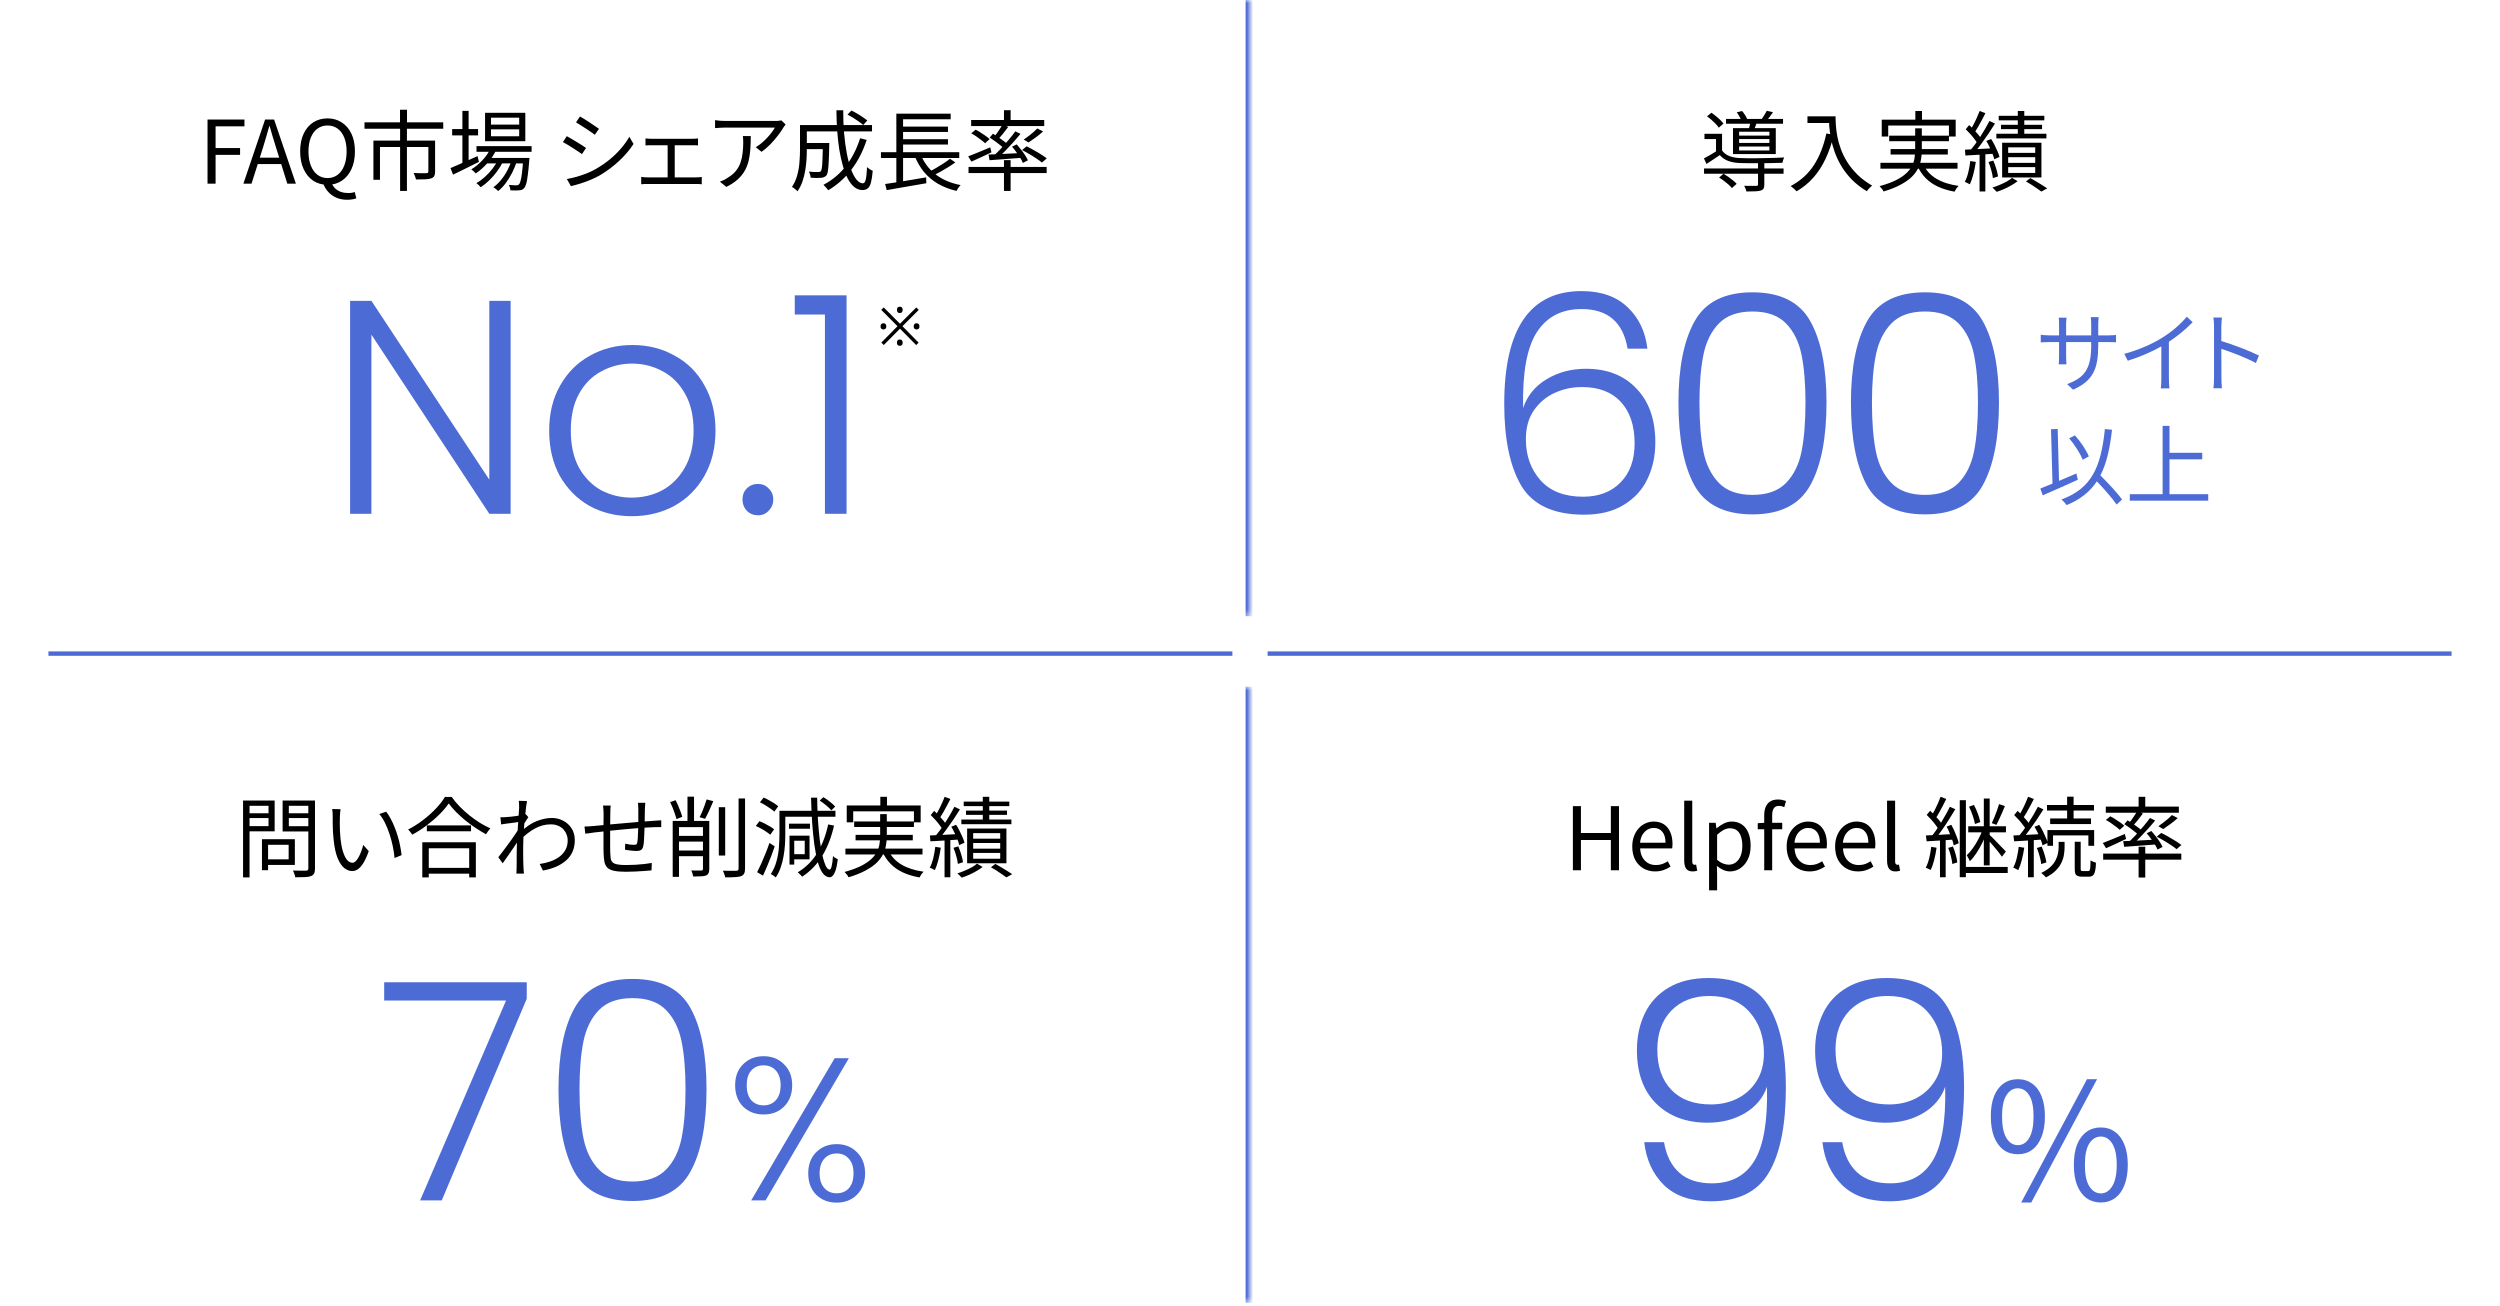 <svg width="400" height="209" viewBox="0 0 400 209" fill="none" xmlns="http://www.w3.org/2000/svg">
<mask id="path-1-inside-1_540_149" fill="white">
<path d="M0 0H200V98.591H0V0Z"/>
</mask>
<path d="M200 0H199.296V98.591H200H200.704V0H200Z" fill="#4D6BD5" mask="url(#path-1-inside-1_540_149)"/>
<path d="M33.205 29.387V19.125H39.113V20.217H34.493V23.689H38.413V24.781H34.493V29.387H33.205ZM38.943 29.387L42.415 19.125H43.857L47.343 29.387H45.971L44.179 23.647C43.992 23.059 43.815 22.485 43.647 21.925C43.479 21.355 43.311 20.772 43.143 20.175H43.087C42.928 20.772 42.76 21.355 42.583 21.925C42.415 22.485 42.242 23.059 42.065 23.647L40.245 29.387H38.943ZM40.749 26.251V25.229H45.481V26.251H40.749ZM52.407 29.569C51.549 29.569 50.788 29.354 50.125 28.925C49.472 28.486 48.959 27.865 48.585 27.063C48.212 26.26 48.025 25.313 48.025 24.221C48.025 23.119 48.212 22.177 48.585 21.393C48.959 20.599 49.472 19.993 50.125 19.573C50.788 19.153 51.549 18.943 52.407 18.943C53.266 18.943 54.022 19.157 54.675 19.587C55.338 20.007 55.856 20.609 56.229 21.393C56.603 22.177 56.789 23.119 56.789 24.221C56.789 25.313 56.603 26.26 56.229 27.063C55.856 27.865 55.338 28.486 54.675 28.925C54.022 29.354 53.266 29.569 52.407 29.569ZM52.407 28.491C53.023 28.491 53.56 28.318 54.017 27.973C54.475 27.627 54.829 27.133 55.081 26.489C55.333 25.845 55.459 25.089 55.459 24.221C55.459 23.362 55.333 22.625 55.081 22.009C54.829 21.383 54.475 20.907 54.017 20.581C53.56 20.245 53.023 20.077 52.407 20.077C51.801 20.077 51.264 20.245 50.797 20.581C50.34 20.907 49.985 21.383 49.733 22.009C49.481 22.625 49.355 23.362 49.355 24.221C49.355 25.089 49.481 25.845 49.733 26.489C49.985 27.133 50.34 27.627 50.797 27.973C51.264 28.318 51.801 28.491 52.407 28.491ZM55.543 31.963C54.899 31.963 54.321 31.851 53.807 31.627C53.294 31.403 52.86 31.09 52.505 30.689C52.16 30.297 51.894 29.853 51.707 29.359L53.051 29.247C53.191 29.611 53.387 29.914 53.639 30.157C53.901 30.399 54.204 30.581 54.549 30.703C54.904 30.824 55.282 30.885 55.683 30.885C55.917 30.885 56.122 30.871 56.299 30.843C56.477 30.815 56.631 30.777 56.761 30.731L57.013 31.725C56.864 31.79 56.659 31.846 56.397 31.893C56.136 31.939 55.851 31.963 55.543 31.963ZM64.002 17.557H65.122V20.189H64.002V17.557ZM64.016 20.511H65.108V30.549H64.016V20.511ZM58.318 19.573H70.918V20.595H58.318V19.573ZM59.746 22.499H68.944V23.521H60.796V28.771H59.746V22.499ZM68.538 22.499H69.616V27.441C69.616 27.739 69.574 27.973 69.49 28.141C69.415 28.309 69.257 28.439 69.014 28.533C68.781 28.617 68.459 28.668 68.048 28.687C67.647 28.705 67.147 28.715 66.55 28.715C66.531 28.556 66.48 28.383 66.396 28.197C66.321 28.001 66.251 27.828 66.186 27.679C66.503 27.688 66.802 27.697 67.082 27.707C67.362 27.707 67.6 27.707 67.796 27.707C68.001 27.707 68.146 27.707 68.23 27.707C68.351 27.697 68.43 27.674 68.468 27.637C68.514 27.59 68.538 27.52 68.538 27.427V22.499ZM76.238 23.381H85.058V24.291H76.238V23.381ZM77.82 25.271H83.91V26.139H77.82V25.271ZM78.492 23.717L79.416 23.955C79.052 24.729 78.571 25.448 77.974 26.111C77.386 26.764 76.77 27.31 76.126 27.749C76.079 27.693 76.009 27.623 75.916 27.539C75.832 27.455 75.743 27.371 75.65 27.287C75.556 27.203 75.472 27.142 75.398 27.105C76.042 26.713 76.639 26.223 77.19 25.635C77.75 25.047 78.184 24.407 78.492 23.717ZM83.714 25.271H84.708C84.708 25.271 84.703 25.327 84.694 25.439C84.694 25.541 84.689 25.625 84.68 25.691C84.605 26.661 84.526 27.445 84.442 28.043C84.367 28.64 84.283 29.097 84.19 29.415C84.097 29.732 83.984 29.961 83.854 30.101C83.742 30.231 83.621 30.32 83.49 30.367C83.359 30.413 83.21 30.441 83.042 30.451C82.892 30.469 82.692 30.479 82.44 30.479C82.197 30.479 81.936 30.469 81.656 30.451C81.656 30.32 81.632 30.171 81.586 30.003C81.539 29.844 81.483 29.704 81.418 29.583C81.679 29.611 81.917 29.629 82.132 29.639C82.347 29.648 82.505 29.653 82.608 29.653C82.701 29.653 82.781 29.643 82.846 29.625C82.921 29.606 82.981 29.564 83.028 29.499C83.13 29.405 83.219 29.214 83.294 28.925C83.378 28.635 83.453 28.211 83.518 27.651C83.593 27.081 83.658 26.344 83.714 25.439V25.271ZM78.562 20.693V21.799H83.07V20.693H78.562ZM78.562 18.831V19.937H83.07V18.831H78.562ZM77.61 18.047H84.05V22.597H77.61V18.047ZM72.346 20.651H76.49V21.659H72.346V20.651ZM73.984 17.739H74.978V26.349H73.984V17.739ZM72.08 26.895C72.434 26.745 72.845 26.568 73.312 26.363C73.778 26.157 74.278 25.933 74.81 25.691C75.342 25.448 75.874 25.21 76.406 24.977L76.63 25.901C75.911 26.255 75.188 26.615 74.46 26.979C73.732 27.333 73.074 27.655 72.486 27.945L72.08 26.895ZM81.936 25.439L82.664 25.831C82.496 26.419 82.258 27.016 81.95 27.623C81.642 28.229 81.296 28.789 80.914 29.303C80.531 29.816 80.13 30.236 79.71 30.563C79.617 30.46 79.495 30.353 79.346 30.241C79.206 30.129 79.066 30.035 78.926 29.961C79.365 29.662 79.78 29.27 80.172 28.785C80.573 28.299 80.923 27.763 81.222 27.175C81.53 26.587 81.768 26.008 81.936 25.439ZM79.738 25.467L80.466 25.887C80.223 26.391 79.91 26.904 79.528 27.427C79.154 27.94 78.739 28.416 78.282 28.855C77.825 29.293 77.367 29.662 76.91 29.961C76.826 29.849 76.719 29.732 76.588 29.611C76.466 29.489 76.341 29.387 76.21 29.303C76.667 29.051 77.124 28.719 77.582 28.309C78.039 27.898 78.454 27.445 78.828 26.951C79.21 26.456 79.514 25.961 79.738 25.467ZM92.798 18.635C93.004 18.747 93.246 18.891 93.526 19.069C93.806 19.246 94.096 19.433 94.394 19.629C94.693 19.825 94.968 20.011 95.22 20.189C95.482 20.357 95.687 20.497 95.836 20.609L95.178 21.561C95.01 21.439 94.8 21.29 94.548 21.113C94.296 20.935 94.026 20.753 93.736 20.567C93.447 20.371 93.162 20.189 92.882 20.021C92.612 19.843 92.374 19.694 92.168 19.573L92.798 18.635ZM90.698 28.645C91.212 28.551 91.739 28.43 92.28 28.281C92.822 28.122 93.358 27.94 93.89 27.735C94.422 27.52 94.922 27.277 95.388 27.007C96.163 26.559 96.882 26.064 97.544 25.523C98.207 24.981 98.804 24.403 99.336 23.787C99.868 23.171 100.321 22.536 100.694 21.883L101.366 23.031C100.76 23.973 99.99 24.879 99.056 25.747C98.132 26.615 97.11 27.38 95.99 28.043C95.514 28.313 94.996 28.565 94.436 28.799C93.886 29.023 93.34 29.219 92.798 29.387C92.266 29.555 91.781 29.685 91.342 29.779L90.698 28.645ZM90.684 21.785C90.89 21.887 91.137 22.027 91.426 22.205C91.716 22.373 92.01 22.55 92.308 22.737C92.607 22.914 92.887 23.087 93.148 23.255C93.41 23.423 93.615 23.563 93.764 23.675L93.12 24.655C92.943 24.524 92.724 24.375 92.462 24.207C92.21 24.029 91.94 23.852 91.65 23.675C91.361 23.488 91.076 23.311 90.796 23.143C90.516 22.975 90.274 22.839 90.068 22.737L90.684 21.785ZM103.28 22.149C103.43 22.167 103.598 22.181 103.784 22.191C103.98 22.2 104.134 22.205 104.246 22.205H110.686C110.864 22.205 111.036 22.2 111.204 22.191C111.372 22.181 111.531 22.167 111.68 22.149V23.269C111.531 23.25 111.368 23.241 111.19 23.241C111.013 23.241 110.845 23.241 110.686 23.241H104.246C104.134 23.241 103.98 23.241 103.784 23.241C103.598 23.241 103.43 23.25 103.28 23.269V22.149ZM106.822 28.967V22.779H107.956V28.967H106.822ZM102.594 28.309C102.762 28.327 102.93 28.346 103.098 28.365C103.276 28.374 103.444 28.379 103.602 28.379H111.344C111.512 28.379 111.676 28.374 111.834 28.365C111.993 28.346 112.142 28.327 112.282 28.309V29.485C112.142 29.466 111.979 29.452 111.792 29.443C111.606 29.443 111.456 29.443 111.344 29.443H103.602C103.453 29.443 103.29 29.443 103.112 29.443C102.944 29.452 102.772 29.466 102.594 29.485V28.309ZM125.708 19.923C125.652 19.988 125.587 20.067 125.512 20.161C125.447 20.254 125.386 20.343 125.33 20.427C125.153 20.744 124.887 21.136 124.532 21.603C124.187 22.06 123.786 22.531 123.328 23.017C122.871 23.493 122.376 23.917 121.844 24.291L120.92 23.549C121.247 23.362 121.564 23.138 121.872 22.877C122.19 22.606 122.484 22.326 122.754 22.037C123.034 21.738 123.277 21.449 123.482 21.169C123.697 20.879 123.865 20.627 123.986 20.413C123.837 20.413 123.594 20.413 123.258 20.413C122.932 20.413 122.54 20.413 122.082 20.413C121.634 20.413 121.154 20.413 120.64 20.413C120.127 20.413 119.618 20.413 119.114 20.413C118.61 20.413 118.139 20.413 117.7 20.413C117.262 20.413 116.893 20.413 116.594 20.413C116.296 20.413 116.1 20.413 116.006 20.413C115.745 20.413 115.484 20.422 115.222 20.441C114.961 20.45 114.69 20.469 114.41 20.497V19.223C114.653 19.26 114.914 19.293 115.194 19.321C115.474 19.339 115.745 19.349 116.006 19.349C116.1 19.349 116.3 19.349 116.608 19.349C116.916 19.349 117.29 19.349 117.728 19.349C118.176 19.349 118.662 19.349 119.184 19.349C119.707 19.349 120.225 19.349 120.738 19.349C121.261 19.349 121.751 19.349 122.208 19.349C122.666 19.349 123.053 19.349 123.37 19.349C123.697 19.349 123.921 19.349 124.042 19.349C124.136 19.349 124.243 19.349 124.364 19.349C124.495 19.339 124.621 19.325 124.742 19.307C124.864 19.288 124.957 19.274 125.022 19.265L125.708 19.923ZM120.122 21.771C120.122 22.527 120.099 23.236 120.052 23.899C120.006 24.561 119.912 25.182 119.772 25.761C119.632 26.339 119.418 26.876 119.128 27.371C118.848 27.856 118.47 28.313 117.994 28.743C117.518 29.163 116.926 29.55 116.216 29.905L115.18 29.065C115.376 28.999 115.586 28.915 115.81 28.813C116.034 28.701 116.244 28.575 116.44 28.435C116.991 28.108 117.43 27.739 117.756 27.329C118.083 26.918 118.326 26.475 118.484 25.999C118.652 25.513 118.764 25.005 118.82 24.473C118.886 23.931 118.918 23.371 118.918 22.793C118.918 22.615 118.914 22.447 118.904 22.289C118.904 22.13 118.89 21.957 118.862 21.771H120.122ZM128.603 22.877H132.075V23.857H128.603V22.877ZM131.669 22.877H132.691C132.691 22.877 132.691 22.905 132.691 22.961C132.691 23.007 132.687 23.068 132.677 23.143C132.677 23.217 132.677 23.278 132.677 23.325C132.659 24.37 132.631 25.219 132.593 25.873C132.565 26.517 132.523 27.007 132.467 27.343C132.421 27.679 132.346 27.912 132.243 28.043C132.131 28.173 132.01 28.267 131.879 28.323C131.758 28.379 131.599 28.421 131.403 28.449C131.217 28.467 130.974 28.477 130.675 28.477C130.377 28.467 130.055 28.453 129.709 28.435C129.7 28.285 129.667 28.122 129.611 27.945C129.565 27.758 129.499 27.595 129.415 27.455C129.733 27.492 130.031 27.515 130.311 27.525C130.591 27.525 130.787 27.525 130.899 27.525C131.002 27.525 131.086 27.515 131.151 27.497C131.226 27.478 131.291 27.436 131.347 27.371C131.413 27.287 131.464 27.1 131.501 26.811C131.548 26.512 131.581 26.064 131.599 25.467C131.627 24.86 131.651 24.053 131.669 23.045V22.877ZM135.603 18.327L136.233 17.683C136.532 17.823 136.84 17.991 137.157 18.187C137.484 18.373 137.787 18.565 138.067 18.761C138.347 18.947 138.581 19.12 138.767 19.279L138.109 20.007C137.932 19.839 137.703 19.657 137.423 19.461C137.143 19.255 136.845 19.055 136.527 18.859C136.21 18.663 135.902 18.485 135.603 18.327ZM137.619 22.121L138.669 22.387C138.072 24.216 137.255 25.803 136.219 27.147C135.183 28.491 133.951 29.587 132.523 30.437C132.467 30.362 132.393 30.269 132.299 30.157C132.206 30.054 132.108 29.947 132.005 29.835C131.912 29.732 131.828 29.643 131.753 29.569C133.172 28.822 134.371 27.819 135.351 26.559C136.331 25.289 137.087 23.81 137.619 22.121ZM128.687 20.007H139.523V21.029H128.687V20.007ZM128.001 20.007H129.093V23.955C129.093 24.449 129.075 24.986 129.037 25.565C129 26.143 128.93 26.731 128.827 27.329C128.725 27.926 128.575 28.509 128.379 29.079C128.183 29.639 127.922 30.147 127.595 30.605C127.539 30.53 127.455 30.446 127.343 30.353C127.241 30.259 127.129 30.171 127.007 30.087C126.895 30.003 126.797 29.942 126.713 29.905C127.105 29.326 127.39 28.691 127.567 28.001C127.754 27.31 127.871 26.615 127.917 25.915C127.973 25.205 128.001 24.547 128.001 23.941V20.007ZM133.825 17.641H134.917C134.908 18.938 134.955 20.17 135.057 21.337C135.16 22.503 135.305 23.577 135.491 24.557C135.678 25.527 135.902 26.372 136.163 27.091C136.434 27.8 136.728 28.351 137.045 28.743C137.372 29.135 137.713 29.331 138.067 29.331C138.273 29.331 138.422 29.135 138.515 28.743C138.618 28.341 138.688 27.674 138.725 26.741C138.847 26.853 138.991 26.965 139.159 27.077C139.337 27.189 139.495 27.268 139.635 27.315C139.57 28.117 139.477 28.743 139.355 29.191C139.243 29.639 139.075 29.951 138.851 30.129C138.637 30.315 138.347 30.409 137.983 30.409C137.517 30.409 137.087 30.25 136.695 29.933C136.303 29.615 135.953 29.167 135.645 28.589C135.347 28.01 135.085 27.329 134.861 26.545C134.637 25.751 134.446 24.879 134.287 23.927C134.138 22.975 134.026 21.971 133.951 20.917C133.877 19.853 133.835 18.761 133.825 17.641ZM140.951 24.347H153.481V25.285H140.951V24.347ZM143.989 20.259H151.675V21.113H143.989V20.259ZM143.989 22.275H151.675V23.129H143.989V22.275ZM141.623 29.443C142.155 29.368 142.776 29.275 143.485 29.163C144.204 29.041 144.965 28.915 145.767 28.785C146.57 28.645 147.373 28.509 148.175 28.379L148.217 29.317C147.471 29.447 146.715 29.578 145.949 29.709C145.193 29.849 144.465 29.975 143.765 30.087C143.075 30.208 142.445 30.32 141.875 30.423L141.623 29.443ZM147.265 24.599C147.769 25.915 148.563 27.002 149.645 27.861C150.728 28.719 152.081 29.303 153.705 29.611C153.631 29.685 153.551 29.774 153.467 29.877C153.383 29.989 153.304 30.101 153.229 30.213C153.155 30.334 153.089 30.446 153.033 30.549C151.913 30.278 150.919 29.891 150.051 29.387C149.183 28.873 148.437 28.239 147.811 27.483C147.195 26.727 146.696 25.849 146.313 24.851L147.265 24.599ZM151.997 25.397L152.851 25.985C152.506 26.237 152.123 26.493 151.703 26.755C151.293 27.007 150.877 27.249 150.457 27.483C150.047 27.707 149.659 27.907 149.295 28.085L148.581 27.539C148.945 27.352 149.333 27.137 149.743 26.895C150.163 26.652 150.574 26.4 150.975 26.139C151.377 25.877 151.717 25.63 151.997 25.397ZM143.415 18.187H152.109V19.083H144.493V24.739H143.415V18.187ZM143.415 24.641H144.493V29.443L143.415 29.569V24.641ZM160.635 17.627H161.699V19.601H160.635V17.627ZM160.635 25.621H161.699V30.549H160.635V25.621ZM154.965 26.713H167.467V27.693H154.965V26.713ZM155.385 19.195H167.075V20.175H155.385V19.195ZM165.969 20.553L166.893 21.029C166.539 21.355 166.151 21.673 165.731 21.981C165.311 22.289 164.924 22.559 164.569 22.793L163.799 22.331C164.033 22.172 164.285 21.99 164.555 21.785C164.826 21.579 165.087 21.369 165.339 21.155C165.591 20.931 165.801 20.73 165.969 20.553ZM160.411 19.937L161.321 20.301C161.06 20.655 160.78 21.019 160.481 21.393C160.183 21.757 159.903 22.069 159.641 22.331L158.955 22.023C159.123 21.827 159.296 21.607 159.473 21.365C159.651 21.122 159.819 20.875 159.977 20.623C160.145 20.371 160.29 20.142 160.411 19.937ZM162.455 21.015L163.281 21.421C162.917 21.869 162.516 22.335 162.077 22.821C161.639 23.306 161.195 23.777 160.747 24.235C160.299 24.683 159.879 25.075 159.487 25.411L158.843 25.047C159.245 24.701 159.665 24.295 160.103 23.829C160.542 23.353 160.967 22.872 161.377 22.387C161.797 21.892 162.157 21.435 162.455 21.015ZM158.353 22.009L158.871 21.393C159.142 21.551 159.427 21.733 159.725 21.939C160.024 22.144 160.309 22.349 160.579 22.555C160.85 22.751 161.065 22.933 161.223 23.101L160.677 23.801C160.519 23.623 160.304 23.432 160.033 23.227C159.772 23.012 159.492 22.797 159.193 22.583C158.904 22.368 158.624 22.177 158.353 22.009ZM158.171 24.725C158.629 24.706 159.147 24.687 159.725 24.669C160.313 24.641 160.934 24.608 161.587 24.571C162.25 24.533 162.917 24.501 163.589 24.473L163.575 25.243C162.623 25.317 161.69 25.387 160.775 25.453C159.861 25.518 159.044 25.579 158.325 25.635L158.171 24.725ZM161.923 23.465L162.679 23.101C162.913 23.362 163.146 23.647 163.379 23.955C163.622 24.253 163.837 24.552 164.023 24.851C164.219 25.149 164.369 25.415 164.471 25.649L163.659 26.069C163.566 25.826 163.426 25.555 163.239 25.257C163.053 24.949 162.843 24.641 162.609 24.333C162.385 24.015 162.157 23.726 161.923 23.465ZM154.909 25.019C155.357 24.851 155.894 24.636 156.519 24.375C157.145 24.113 157.784 23.847 158.437 23.577L158.633 24.375C158.083 24.636 157.527 24.897 156.967 25.159C156.407 25.42 155.894 25.653 155.427 25.859L154.909 25.019ZM155.399 21.337L156.099 20.749C156.37 20.879 156.645 21.038 156.925 21.225C157.205 21.402 157.471 21.579 157.723 21.757C157.975 21.934 158.181 22.102 158.339 22.261L157.611 22.919C157.453 22.76 157.247 22.587 156.995 22.401C156.753 22.205 156.491 22.013 156.211 21.827C155.941 21.64 155.67 21.477 155.399 21.337ZM163.533 24.011L164.261 23.409C164.625 23.586 165.008 23.791 165.409 24.025C165.82 24.249 166.207 24.477 166.571 24.711C166.935 24.935 167.239 25.145 167.481 25.341L166.711 26.013C166.487 25.817 166.193 25.602 165.829 25.369C165.475 25.126 165.097 24.888 164.695 24.655C164.294 24.412 163.907 24.197 163.533 24.011Z" fill="black"/>
<path d="M81.7 82.203H78.289L59.426 53.544V82.203H56.015V48.134H59.426L78.289 76.744V48.134H81.7V82.203ZM101.077 82.593C98.575 82.593 96.316 82.041 94.302 80.936C92.32 79.799 90.744 78.207 89.574 76.159C88.437 74.08 87.868 71.659 87.868 68.897C87.868 66.135 88.453 63.731 89.623 61.684C90.793 59.604 92.385 58.012 94.399 56.907C96.414 55.77 98.672 55.202 101.174 55.202C103.676 55.202 105.934 55.77 107.949 56.907C109.996 58.012 111.588 59.604 112.725 61.684C113.895 63.731 114.48 66.135 114.48 68.897C114.48 71.627 113.895 74.031 112.725 76.111C111.555 78.19 109.947 79.799 107.9 80.936C105.853 82.041 103.578 82.593 101.077 82.593ZM101.077 79.62C102.831 79.62 104.456 79.23 105.95 78.45C107.445 77.638 108.647 76.436 109.557 74.844C110.499 73.219 110.971 71.237 110.971 68.897C110.971 66.558 110.516 64.592 109.606 63C108.696 61.375 107.494 60.173 105.999 59.393C104.505 58.581 102.88 58.175 101.125 58.175C99.371 58.175 97.746 58.581 96.251 59.393C94.757 60.173 93.554 61.375 92.645 63C91.767 64.592 91.329 66.558 91.329 68.897C91.329 71.237 91.767 73.219 92.645 74.844C93.554 76.436 94.74 77.638 96.203 78.45C97.697 79.23 99.322 79.62 101.077 79.62ZM121.284 82.447C120.569 82.447 119.968 82.203 119.481 81.716C119.026 81.228 118.798 80.627 118.798 79.912C118.798 79.198 119.026 78.613 119.481 78.158C119.968 77.67 120.569 77.427 121.284 77.427C121.966 77.427 122.535 77.67 122.99 78.158C123.477 78.613 123.721 79.198 123.721 79.912C123.721 80.627 123.477 81.228 122.99 81.716C122.535 82.203 121.966 82.447 121.284 82.447ZM127.164 50.328V47.257H135.45V82.203H131.989V50.328H127.164Z" fill="#4D6BD5"/>
<path d="M141.402 55.203L141.013 54.814L143.599 52.195L141.005 49.583L141.393 49.186L143.996 51.797L146.607 49.195L146.996 49.583L144.393 52.195L146.979 54.823L146.591 55.212L143.996 52.592L141.402 55.203ZM141.343 52.71C141.207 52.71 141.098 52.673 141.013 52.6C140.929 52.521 140.886 52.395 140.886 52.22C140.886 52.045 140.929 51.919 141.013 51.84C141.098 51.761 141.207 51.721 141.343 51.721C141.483 51.721 141.596 51.761 141.681 51.84C141.765 51.919 141.807 52.045 141.807 52.22C141.807 52.395 141.765 52.521 141.681 52.6C141.596 52.673 141.483 52.71 141.343 52.71ZM143.962 55.33C143.861 55.33 143.776 55.307 143.709 55.262C143.641 55.223 143.591 55.166 143.557 55.093C143.529 55.02 143.514 54.93 143.514 54.823C143.514 54.721 143.529 54.634 143.557 54.561C143.591 54.482 143.641 54.423 143.709 54.383C143.776 54.344 143.861 54.324 143.962 54.324C144.069 54.324 144.157 54.344 144.224 54.383C144.292 54.423 144.343 54.482 144.376 54.561C144.41 54.634 144.427 54.721 144.427 54.823C144.427 54.93 144.41 55.02 144.376 55.093C144.343 55.166 144.292 55.223 144.224 55.262C144.157 55.307 144.069 55.33 143.962 55.33ZM143.962 50.082C143.861 50.082 143.776 50.062 143.709 50.023C143.641 49.978 143.591 49.919 143.557 49.845C143.529 49.767 143.514 49.676 143.514 49.575C143.514 49.474 143.529 49.386 143.557 49.313C143.591 49.234 143.641 49.175 143.709 49.136C143.776 49.096 143.861 49.076 143.962 49.076C144.069 49.076 144.157 49.096 144.224 49.136C144.292 49.175 144.343 49.234 144.376 49.313C144.41 49.386 144.427 49.474 144.427 49.575C144.427 49.676 144.41 49.767 144.376 49.845C144.343 49.919 144.292 49.978 144.224 50.023C144.157 50.062 144.069 50.082 143.962 50.082ZM146.65 52.71C146.514 52.71 146.405 52.673 146.32 52.6C146.236 52.521 146.193 52.395 146.193 52.22C146.193 52.045 146.236 51.919 146.32 51.84C146.405 51.761 146.514 51.721 146.65 51.721C146.791 51.721 146.903 51.761 146.988 51.84C147.072 51.919 147.114 52.045 147.114 52.22C147.114 52.395 147.072 52.521 146.988 52.6C146.903 52.673 146.791 52.71 146.65 52.71Z" fill="black"/>
<path d="M272.645 26.956H285.371V27.796H272.645V26.956ZM276.159 19.032H285.287V19.802H276.159V19.032ZM281.283 25.99H282.291V29.518C282.291 29.788 282.253 29.998 282.179 30.148C282.104 30.297 281.955 30.409 281.731 30.484C281.507 30.558 281.208 30.6 280.835 30.61C280.471 30.628 279.999 30.638 279.421 30.638C279.402 30.498 279.355 30.344 279.281 30.176C279.215 30.017 279.145 29.868 279.071 29.728C279.369 29.737 279.649 29.742 279.911 29.742C280.172 29.751 280.396 29.751 280.583 29.742C280.779 29.742 280.914 29.742 280.989 29.742C281.11 29.732 281.189 29.709 281.227 29.672C281.264 29.644 281.283 29.588 281.283 29.504V25.99ZM275.053 28.412L275.767 27.796C276.019 27.945 276.275 28.113 276.537 28.3C276.807 28.486 277.059 28.678 277.293 28.874C277.535 29.07 277.727 29.252 277.867 29.42L277.097 30.092C276.966 29.914 276.784 29.723 276.551 29.518C276.327 29.322 276.084 29.126 275.823 28.93C275.561 28.734 275.305 28.561 275.053 28.412ZM273.121 18.612L273.835 18.038C274.068 18.196 274.306 18.378 274.549 18.584C274.801 18.78 275.034 18.985 275.249 19.2C275.463 19.405 275.631 19.596 275.753 19.774L275.011 20.432C274.889 20.245 274.726 20.044 274.521 19.83C274.315 19.615 274.091 19.4 273.849 19.186C273.606 18.971 273.363 18.78 273.121 18.612ZM277.881 17.968L278.735 17.758C278.903 17.954 279.066 18.178 279.225 18.43C279.383 18.682 279.495 18.906 279.561 19.102L278.651 19.354C278.585 19.167 278.478 18.943 278.329 18.682C278.189 18.42 278.039 18.182 277.881 17.968ZM278.259 22.252V22.868H283.103V22.252H278.259ZM278.259 23.442V24.072H283.103V23.442H278.259ZM278.259 21.076V21.692H283.103V21.076H278.259ZM277.279 20.502H284.125V24.646H277.279V20.502ZM275.529 21.412V24.422H274.563V22.252H272.715V21.412H275.529ZM280.107 19.312L281.157 19.41C281.063 19.671 280.97 19.928 280.877 20.18C280.793 20.422 280.713 20.632 280.639 20.81L279.799 20.684C279.864 20.478 279.925 20.245 279.981 19.984C280.037 19.722 280.079 19.498 280.107 19.312ZM282.683 17.73L283.677 17.954C283.509 18.206 283.336 18.448 283.159 18.682C282.991 18.915 282.827 19.12 282.669 19.298L281.843 19.088C281.983 18.892 282.132 18.668 282.291 18.416C282.459 18.154 282.589 17.926 282.683 17.73ZM275.529 24.072C275.809 24.473 276.196 24.772 276.691 24.968C277.195 25.164 277.769 25.271 278.413 25.29C278.739 25.299 279.131 25.308 279.589 25.318C280.046 25.318 280.541 25.318 281.073 25.318C281.605 25.308 282.137 25.299 282.669 25.29C283.21 25.28 283.719 25.266 284.195 25.248C284.68 25.229 285.105 25.21 285.469 25.192C285.422 25.294 285.366 25.43 285.301 25.598C285.245 25.766 285.207 25.915 285.189 26.046C284.759 26.064 284.246 26.078 283.649 26.088C283.051 26.097 282.426 26.106 281.773 26.116C281.129 26.116 280.513 26.116 279.925 26.116C279.337 26.106 278.837 26.097 278.427 26.088C277.689 26.06 277.055 25.948 276.523 25.752C275.991 25.556 275.538 25.243 275.165 24.814C274.829 25.047 274.483 25.28 274.129 25.514C273.774 25.747 273.41 25.985 273.037 26.228L272.631 25.346C272.957 25.178 273.312 24.982 273.695 24.758C274.077 24.534 274.451 24.305 274.815 24.072H275.529ZM289.193 18.612H293.155V19.676H289.193V18.612ZM292.623 18.612H293.687C293.687 19.022 293.705 19.508 293.743 20.068C293.78 20.628 293.859 21.23 293.981 21.874C294.102 22.508 294.289 23.171 294.541 23.862C294.793 24.552 295.133 25.243 295.563 25.934C295.992 26.615 296.529 27.278 297.173 27.922C297.826 28.566 298.615 29.158 299.539 29.7C299.464 29.765 299.366 29.849 299.245 29.952C299.133 30.064 299.025 30.176 298.923 30.288C298.829 30.409 298.75 30.512 298.685 30.596C297.751 30.026 296.949 29.401 296.277 28.72C295.614 28.029 295.059 27.31 294.611 26.564C294.172 25.817 293.817 25.07 293.547 24.324C293.285 23.568 293.085 22.84 292.945 22.14C292.814 21.43 292.725 20.772 292.679 20.166C292.641 19.559 292.623 19.041 292.623 18.612ZM292.217 21.356L293.407 21.566C293.071 22.984 292.632 24.263 292.091 25.402C291.559 26.54 290.91 27.544 290.145 28.412C289.389 29.27 288.493 30.003 287.457 30.61C287.401 30.535 287.312 30.446 287.191 30.344C287.079 30.241 286.957 30.134 286.827 30.022C286.705 29.919 286.598 29.835 286.505 29.77C288.063 28.948 289.3 27.838 290.215 26.438C291.129 25.028 291.797 23.334 292.217 21.356ZM306.455 17.758H307.519V19.802H306.455V17.758ZM301.079 19.144H312.909V21.846H311.831V20.082H302.115V21.846H301.079V19.144ZM302.269 21.706H311.831V22.588H302.269V21.706ZM300.869 26.046H313.203V26.984H300.869V26.046ZM302.493 23.848H311.649V24.73H302.493V23.848ZM307.715 26.27C308.153 27.24 308.853 28.015 309.815 28.594C310.776 29.163 311.961 29.546 313.371 29.742C313.259 29.854 313.137 29.998 313.007 30.176C312.885 30.362 312.792 30.526 312.727 30.666C311.737 30.488 310.855 30.222 310.081 29.868C309.315 29.513 308.657 29.056 308.107 28.496C307.556 27.936 307.108 27.268 306.763 26.494L307.715 26.27ZM306.427 20.53H307.491V24.03C307.491 24.506 307.449 24.986 307.365 25.472C307.29 25.957 307.136 26.438 306.903 26.914C306.669 27.39 306.329 27.852 305.881 28.3C305.433 28.738 304.84 29.154 304.103 29.546C303.375 29.947 302.465 30.311 301.373 30.638C301.345 30.563 301.293 30.47 301.219 30.358C301.144 30.255 301.06 30.152 300.967 30.05C300.883 29.947 300.803 29.858 300.729 29.784C301.783 29.494 302.656 29.177 303.347 28.832C304.047 28.477 304.602 28.104 305.013 27.712C305.433 27.32 305.741 26.918 305.937 26.508C306.142 26.088 306.273 25.668 306.329 25.248C306.394 24.828 306.427 24.417 306.427 24.016V20.53ZM322.849 17.758H323.885V22.014H322.849V17.758ZM319.797 18.528H327.091V19.256H319.797V18.528ZM320.161 19.97H326.727V20.656H320.161V19.97ZM319.419 21.398H327.427V22.14H319.419V21.398ZM321.309 25.15V26.06H325.635V25.15H321.309ZM321.309 26.746V27.67H325.635V26.746H321.309ZM321.309 23.568V24.464H325.635V23.568H321.309ZM320.343 22.84H326.629V28.398H320.343V22.84ZM324.151 29.028L324.865 28.496C325.182 28.673 325.504 28.86 325.831 29.056C326.157 29.252 326.47 29.443 326.769 29.63C327.077 29.816 327.338 29.984 327.553 30.134L326.629 30.652C326.433 30.512 326.199 30.348 325.929 30.162C325.658 29.975 325.369 29.779 325.061 29.574C324.753 29.378 324.449 29.196 324.151 29.028ZM321.925 28.454L322.821 28.986C322.541 29.21 322.209 29.429 321.827 29.644C321.453 29.868 321.061 30.068 320.651 30.246C320.249 30.423 319.857 30.572 319.475 30.694C319.391 30.591 319.279 30.474 319.139 30.344C319.008 30.213 318.891 30.101 318.789 30.008C319.171 29.896 319.563 29.751 319.965 29.574C320.366 29.406 320.739 29.228 321.085 29.042C321.43 28.846 321.71 28.65 321.925 28.454ZM316.745 17.758L317.669 18.108C317.501 18.453 317.314 18.812 317.109 19.186C316.913 19.559 316.712 19.923 316.507 20.278C316.311 20.623 316.124 20.926 315.947 21.188L315.219 20.866C315.396 20.595 315.578 20.278 315.765 19.914C315.961 19.55 316.143 19.176 316.311 18.794C316.488 18.411 316.633 18.066 316.745 17.758ZM318.313 19.354L319.195 19.774C318.877 20.287 318.523 20.838 318.131 21.426C317.739 22.004 317.342 22.564 316.941 23.106C316.549 23.647 316.175 24.118 315.821 24.52L315.177 24.156C315.438 23.848 315.713 23.498 316.003 23.106C316.292 22.704 316.577 22.289 316.857 21.86C317.137 21.421 317.403 20.987 317.655 20.558C317.907 20.128 318.126 19.727 318.313 19.354ZM314.519 20.684L315.065 20.012C315.317 20.236 315.569 20.483 315.821 20.754C316.082 21.024 316.32 21.29 316.535 21.552C316.749 21.813 316.917 22.051 317.039 22.266L316.451 23.05C316.329 22.826 316.161 22.574 315.947 22.294C315.741 22.014 315.513 21.734 315.261 21.454C315.009 21.174 314.761 20.917 314.519 20.684ZM317.809 22.546L318.579 22.238C318.775 22.536 318.961 22.863 319.139 23.218C319.316 23.563 319.475 23.904 319.615 24.24C319.755 24.566 319.857 24.856 319.923 25.108L319.083 25.486C319.027 25.234 318.933 24.94 318.803 24.604C318.672 24.258 318.518 23.908 318.341 23.554C318.173 23.19 317.995 22.854 317.809 22.546ZM314.393 23.946C314.999 23.918 315.718 23.885 316.549 23.848C317.389 23.801 318.247 23.754 319.125 23.708V24.59C318.285 24.646 317.459 24.702 316.647 24.758C315.835 24.804 315.107 24.846 314.463 24.884L314.393 23.946ZM318.159 25.92L318.929 25.696C319.106 26.097 319.265 26.536 319.405 27.012C319.545 27.478 319.638 27.884 319.685 28.23L318.859 28.496C318.831 28.15 318.747 27.735 318.607 27.25C318.476 26.764 318.327 26.321 318.159 25.92ZM315.247 25.766L316.129 25.906C316.035 26.568 315.905 27.222 315.737 27.866C315.578 28.5 315.391 29.042 315.177 29.49C315.121 29.452 315.041 29.41 314.939 29.364C314.836 29.308 314.733 29.256 314.631 29.21C314.528 29.163 314.439 29.126 314.365 29.098C314.598 28.668 314.785 28.16 314.925 27.572C315.065 26.974 315.172 26.372 315.247 25.766ZM316.731 24.366H317.655V30.638H316.731V24.366Z" fill="black"/>
<path d="M260.417 55.786C259.703 51.562 257.249 49.45 253.058 49.45C249.874 49.45 247.485 50.685 245.893 53.154C244.301 55.624 243.57 59.669 243.7 65.291C244.35 63.341 245.584 61.814 247.404 60.709C249.256 59.572 251.368 59.003 253.74 59.003C257.152 59.003 259.849 60.059 261.831 62.171C263.845 64.251 264.853 67.126 264.853 70.798C264.853 72.943 264.43 74.892 263.586 76.647C262.773 78.369 261.506 79.75 259.784 80.79C258.094 81.829 255.982 82.349 253.448 82.349C248.606 82.349 245.26 80.806 243.407 77.719C241.588 74.632 240.678 70.262 240.678 64.608C240.678 52.586 244.805 46.575 253.058 46.575C256.177 46.575 258.63 47.436 260.417 49.158C262.205 50.847 263.261 53.057 263.586 55.786H260.417ZM253.107 61.928C251.579 61.928 250.133 62.236 248.769 62.854C247.404 63.471 246.283 64.413 245.406 65.68C244.561 66.915 244.139 68.442 244.139 70.262C244.139 72.894 244.918 75.087 246.478 76.842C248.038 78.596 250.312 79.474 253.302 79.474C255.803 79.474 257.802 78.71 259.296 77.183C260.791 75.656 261.538 73.576 261.538 70.944C261.538 68.117 260.807 65.908 259.345 64.316C257.883 62.724 255.803 61.928 253.107 61.928ZM268.552 64.413C268.552 58.825 269.413 54.487 271.136 51.4C272.858 48.313 275.945 46.77 280.396 46.77C284.848 46.77 287.934 48.313 289.657 51.4C291.379 54.487 292.24 58.825 292.24 64.413C292.24 70.1 291.379 74.502 289.657 77.622C287.934 80.741 284.848 82.301 280.396 82.301C275.912 82.301 272.809 80.741 271.087 77.622C269.397 74.502 268.552 70.1 268.552 64.413ZM288.877 64.413C288.877 61.391 288.665 58.841 288.243 56.761C287.821 54.682 286.992 53.008 285.757 51.741C284.523 50.474 282.736 49.84 280.396 49.84C278.057 49.84 276.269 50.474 275.035 51.741C273.8 53.008 272.971 54.682 272.549 56.761C272.127 58.841 271.915 61.391 271.915 64.413C271.915 67.533 272.127 70.148 272.549 72.26C272.971 74.34 273.8 76.013 275.035 77.28C276.269 78.548 278.057 79.181 280.396 79.181C282.736 79.181 284.523 78.548 285.757 77.28C286.992 76.013 287.821 74.34 288.243 72.26C288.665 70.148 288.877 67.533 288.877 64.413ZM296.149 64.413C296.149 58.825 297.01 54.487 298.732 51.4C300.454 48.313 303.541 46.77 307.993 46.77C312.444 46.77 315.531 48.313 317.253 51.4C318.975 54.487 319.836 58.825 319.836 64.413C319.836 70.1 318.975 74.502 317.253 77.622C315.531 80.741 312.444 82.301 307.993 82.301C303.509 82.301 300.406 80.741 298.684 77.622C296.994 74.502 296.149 70.1 296.149 64.413ZM316.473 64.413C316.473 61.391 316.262 58.841 315.84 56.761C315.417 54.682 314.589 53.008 313.354 51.741C312.119 50.474 310.332 49.84 307.993 49.84C305.653 49.84 303.866 50.474 302.631 51.741C301.397 53.008 300.568 54.682 300.146 56.761C299.723 58.841 299.512 61.391 299.512 64.413C299.512 67.533 299.723 70.148 300.146 72.26C300.568 74.34 301.397 76.013 302.631 77.28C303.866 78.548 305.653 79.181 307.993 79.181C310.332 79.181 312.119 78.548 313.354 77.28C314.589 76.013 315.417 74.34 315.84 72.26C316.262 70.148 316.473 67.533 316.473 64.413Z" fill="#4D6BD5"/>
<path d="M335.719 55.238C335.719 58.985 334.916 60.914 331.691 62.351L330.747 61.464C333.31 60.478 334.592 59.267 334.592 55.323V54.731H330.578V57.013C330.578 57.534 330.62 58.154 330.634 58.295H329.395C329.409 58.154 329.451 57.548 329.451 57.013V54.731H327.93C327.325 54.731 326.691 54.773 326.522 54.788V53.562C326.649 53.59 327.339 53.661 327.93 53.661H329.451V51.858C329.451 51.562 329.437 51.154 329.395 50.83H330.649C330.634 50.971 330.578 51.365 330.578 51.858V53.661H334.592V51.9C334.592 51.351 334.55 50.886 334.522 50.745H335.789C335.775 50.886 335.719 51.351 335.719 51.9V53.661H337.268C337.888 53.661 338.367 53.619 338.564 53.59V54.773C338.409 54.76 337.888 54.731 337.268 54.731H335.719V55.238ZM339.884 56.619C342.32 55.957 344.475 54.971 346.038 53.985C347.503 53.069 348.912 51.844 349.884 50.675L350.827 51.548C349.757 52.661 348.461 53.731 347.024 54.689V60.633C347.024 61.168 347.053 61.858 347.109 62.14H345.729C345.771 61.872 345.813 61.168 345.813 60.633V55.421C344.334 56.267 342.405 57.112 340.447 57.717L339.884 56.619ZM354.243 60.464V52.267C354.243 51.872 354.215 51.238 354.131 50.802H355.511C355.469 51.238 355.412 51.844 355.412 52.267C355.412 52.858 355.412 53.675 355.412 54.562C357.272 55.126 359.948 56.14 361.427 56.886L360.948 58.083C359.412 57.252 356.976 56.309 355.412 55.816C355.427 57.928 355.427 60.055 355.427 60.464C355.427 60.9 355.455 61.661 355.511 62.126H354.145C354.215 61.675 354.243 60.985 354.243 60.464ZM334.218 73.027L333.232 73.562C332.852 72.59 331.95 71.154 331.063 70.126L331.993 69.661C332.922 70.689 333.824 72.069 334.218 73.027ZM332.218 75.76L332.457 76.76C330.514 77.647 328.387 78.576 326.838 79.252L326.457 78.168C327.007 77.957 327.669 77.689 328.401 77.379L328.162 68.675L329.232 68.633L329.443 76.943C330.345 76.562 331.288 76.154 332.218 75.76ZM339.528 79.928L338.655 80.731C338.007 79.76 336.697 78.281 335.5 77.013C334.401 78.675 332.866 79.9 330.669 80.816C330.528 80.605 330.091 80.126 329.838 79.914C334.669 78.14 336.162 74.731 336.781 68.647L337.922 68.76C337.584 71.773 337.049 74.168 336.063 76.055C337.317 77.323 338.81 78.886 339.528 79.928ZM347.119 79.069H353.317V80.112H340.767V79.069H346.021V68.14H347.119V72.45H352.359V73.492H347.119V79.069Z" fill="#4D6BD5"/>
<line x1="197.184" y1="104.577" x2="7.747" y2="104.577" stroke="#4D6BD5" stroke-width="0.704"/>
<line x1="392.254" y1="104.577" x2="202.817" y2="104.577" stroke="#4D6BD5" stroke-width="0.704"/>
<mask id="path-11-inside-2_540_149" fill="white">
<path d="M0 109.859H200V208.451H0V109.859Z"/>
</mask>
<path d="M200 109.859H199.296V208.451H200H200.704V109.859H200Z" fill="#4D6BD5" mask="url(#path-11-inside-2_540_149)"/>
<path d="M42.376 134.276H47.178V138.392H42.376V137.496H46.184V135.172H42.376V134.276ZM41.914 134.276H42.894V139.232H41.914V134.276ZM39.38 130.118H43.272V130.888H39.38V130.118ZM45.834 130.118H49.81V130.888H45.834V130.118ZM49.334 128.088H50.398V138.952C50.398 139.307 50.352 139.573 50.258 139.75C50.165 139.937 50.002 140.077 49.768 140.17C49.535 140.263 49.208 140.319 48.788 140.338C48.378 140.357 47.864 140.366 47.248 140.366C47.239 140.263 47.211 140.147 47.164 140.016C47.127 139.885 47.08 139.755 47.024 139.624C46.978 139.493 46.926 139.381 46.87 139.288C47.188 139.297 47.486 139.302 47.766 139.302C48.056 139.302 48.308 139.302 48.522 139.302C48.746 139.302 48.9 139.302 48.984 139.302C49.115 139.293 49.204 139.265 49.25 139.218C49.306 139.162 49.334 139.073 49.334 138.952V128.088ZM39.464 128.088H43.944V133.016H39.464V132.176H42.964V128.928H39.464V128.088ZM49.894 128.088V128.928H46.212V132.19H49.894V133.03H45.218V128.088H49.894ZM38.89 128.088H39.926V140.38H38.89V128.088ZM54.492 129.474C54.473 129.586 54.455 129.726 54.436 129.894C54.427 130.062 54.413 130.23 54.394 130.398C54.385 130.566 54.38 130.711 54.38 130.832C54.371 131.121 54.366 131.453 54.366 131.826C54.375 132.19 54.385 132.573 54.394 132.974C54.413 133.366 54.441 133.758 54.478 134.15C54.553 134.925 54.679 135.606 54.856 136.194C55.033 136.773 55.248 137.225 55.5 137.552C55.761 137.879 56.055 138.042 56.382 138.042C56.559 138.042 56.732 137.963 56.9 137.804C57.068 137.636 57.227 137.417 57.376 137.146C57.535 136.866 57.675 136.558 57.796 136.222C57.927 135.877 58.034 135.531 58.118 135.186L59 136.18C58.72 136.973 58.435 137.603 58.146 138.07C57.866 138.527 57.577 138.859 57.278 139.064C56.989 139.269 56.685 139.372 56.368 139.372C55.929 139.372 55.505 139.213 55.094 138.896C54.683 138.569 54.329 138.047 54.03 137.328C53.731 136.6 53.517 135.634 53.386 134.43C53.339 134.019 53.302 133.576 53.274 133.1C53.255 132.624 53.241 132.171 53.232 131.742C53.232 131.313 53.232 130.963 53.232 130.692C53.232 130.533 53.227 130.328 53.218 130.076C53.209 129.824 53.181 129.614 53.134 129.446L54.492 129.474ZM61.786 129.866C62.038 130.183 62.276 130.557 62.5 130.986C62.733 131.406 62.943 131.859 63.13 132.344C63.326 132.82 63.499 133.315 63.648 133.828C63.807 134.341 63.933 134.855 64.026 135.368C64.129 135.872 64.203 136.357 64.25 136.824L63.13 137.286C63.074 136.651 62.976 136.007 62.836 135.354C62.696 134.691 62.523 134.052 62.318 133.436C62.113 132.811 61.875 132.223 61.604 131.672C61.333 131.121 61.03 130.645 60.694 130.244L61.786 129.866ZM68.295 132.064H75.365V133.002H68.295V132.064ZM68.043 138.854H75.547V139.792H68.043V138.854ZM67.567 134.766H76.135V140.38H75.071V135.718H68.603V140.38H67.567V134.766ZM71.795 128.55C71.412 129.119 70.913 129.707 70.297 130.314C69.69 130.921 69.014 131.504 68.267 132.064C67.53 132.624 66.76 133.119 65.957 133.548C65.91 133.473 65.85 133.385 65.775 133.282C65.7 133.179 65.621 133.077 65.537 132.974C65.453 132.871 65.374 132.787 65.299 132.722C66.12 132.302 66.909 131.803 67.665 131.224C68.43 130.645 69.116 130.034 69.723 129.39C70.339 128.746 70.829 128.121 71.193 127.514H72.271C72.644 128.037 73.069 128.545 73.545 129.04C74.03 129.535 74.544 130.001 75.085 130.44C75.636 130.879 76.196 131.28 76.765 131.644C77.344 131.999 77.908 132.297 78.459 132.54C78.338 132.671 78.216 132.82 78.095 132.988C77.974 133.156 77.862 133.319 77.759 133.478C77.208 133.179 76.653 132.843 76.093 132.47C75.533 132.097 74.987 131.695 74.455 131.266C73.923 130.827 73.428 130.379 72.971 129.922C72.514 129.455 72.122 128.998 71.795 128.55ZM86.352 138.238C86.949 138.154 87.514 138.019 88.046 137.832C88.587 137.645 89.068 137.398 89.488 137.09C89.908 136.782 90.239 136.404 90.482 135.956C90.724 135.508 90.841 134.985 90.832 134.388C90.832 134.117 90.776 133.837 90.664 133.548C90.561 133.259 90.398 132.988 90.174 132.736C89.959 132.484 89.679 132.283 89.334 132.134C88.988 131.975 88.587 131.896 88.13 131.896C87.234 131.896 86.384 132.12 85.582 132.568C84.779 133.007 84.037 133.581 83.356 134.29V133.058C84.205 132.255 85.054 131.691 85.904 131.364C86.762 131.037 87.56 130.874 88.298 130.874C88.942 130.874 89.539 131.019 90.09 131.308C90.65 131.588 91.102 131.994 91.448 132.526C91.793 133.058 91.966 133.688 91.966 134.416C91.966 135.116 91.844 135.741 91.602 136.292C91.359 136.833 91.009 137.3 90.552 137.692C90.104 138.084 89.567 138.415 88.942 138.686C88.326 138.947 87.635 139.148 86.87 139.288L86.352 138.238ZM83.202 131.49C83.09 131.509 82.917 131.532 82.684 131.56C82.46 131.588 82.198 131.625 81.9 131.672C81.61 131.709 81.316 131.747 81.018 131.784C80.719 131.821 80.439 131.863 80.178 131.91L80.066 130.748C80.215 130.757 80.36 130.762 80.5 130.762C80.649 130.753 80.808 130.743 80.976 130.734C81.172 130.725 81.41 130.706 81.69 130.678C81.979 130.641 82.278 130.603 82.586 130.566C82.894 130.519 83.183 130.473 83.454 130.426C83.734 130.37 83.953 130.314 84.112 130.258L84.532 130.748C84.448 130.86 84.354 131 84.252 131.168C84.149 131.327 84.046 131.49 83.944 131.658C83.841 131.826 83.752 131.975 83.678 132.106L83.244 134.01C83.085 134.262 82.889 134.561 82.656 134.906C82.422 135.251 82.175 135.615 81.914 135.998C81.662 136.371 81.405 136.745 81.144 137.118C80.882 137.482 80.644 137.818 80.43 138.126L79.73 137.16C79.898 136.945 80.103 136.679 80.346 136.362C80.588 136.045 80.84 135.709 81.102 135.354C81.372 134.99 81.634 134.631 81.886 134.276C82.138 133.921 82.362 133.595 82.558 133.296C82.763 132.997 82.917 132.759 83.02 132.582L83.076 131.868L83.202 131.49ZM83.062 129.166C83.062 129.007 83.057 128.839 83.048 128.662C83.048 128.485 83.034 128.307 83.006 128.13L84.322 128.172C84.284 128.359 84.238 128.653 84.182 129.054C84.135 129.446 84.084 129.913 84.028 130.454C83.972 130.995 83.916 131.565 83.86 132.162C83.813 132.759 83.776 133.352 83.748 133.94C83.72 134.519 83.706 135.055 83.706 135.55C83.706 135.97 83.706 136.362 83.706 136.726C83.706 137.081 83.71 137.435 83.72 137.79C83.729 138.135 83.743 138.513 83.762 138.924C83.771 139.045 83.78 139.185 83.79 139.344C83.799 139.503 83.813 139.647 83.832 139.778H82.614C82.632 139.685 82.642 139.549 82.642 139.372C82.651 139.204 82.656 139.064 82.656 138.952C82.665 138.504 82.67 138.107 82.67 137.762C82.67 137.417 82.67 137.062 82.67 136.698C82.679 136.325 82.688 135.881 82.698 135.368C82.698 135.163 82.707 134.883 82.726 134.528C82.744 134.164 82.768 133.767 82.796 133.338C82.824 132.899 82.852 132.456 82.88 132.008C82.908 131.56 82.936 131.14 82.964 130.748C82.992 130.347 83.015 130.006 83.034 129.726C83.052 129.446 83.062 129.259 83.062 129.166ZM103.251 128.452C103.242 128.527 103.233 128.625 103.223 128.746C103.214 128.867 103.205 128.993 103.195 129.124C103.195 129.245 103.191 129.357 103.181 129.46C103.181 129.749 103.177 130.048 103.167 130.356C103.167 130.664 103.163 130.963 103.153 131.252C103.153 131.532 103.149 131.793 103.139 132.036C103.13 132.391 103.116 132.783 103.097 133.212C103.088 133.632 103.069 134.033 103.041 134.416C103.023 134.799 102.985 135.111 102.929 135.354C102.864 135.662 102.747 135.872 102.579 135.984C102.421 136.096 102.178 136.152 101.851 136.152C101.683 136.152 101.478 136.143 101.235 136.124C100.993 136.096 100.759 136.068 100.535 136.04C100.311 136.012 100.134 135.984 100.003 135.956L100.031 134.99C100.274 135.046 100.526 135.093 100.787 135.13C101.058 135.158 101.273 135.172 101.431 135.172C101.609 135.172 101.735 135.149 101.809 135.102C101.893 135.055 101.945 134.953 101.963 134.794C102.001 134.607 102.029 134.365 102.047 134.066C102.066 133.758 102.08 133.427 102.089 133.072C102.108 132.708 102.122 132.363 102.131 132.036C102.131 131.775 102.131 131.499 102.131 131.21C102.131 130.911 102.131 130.617 102.131 130.328C102.131 130.029 102.131 129.754 102.131 129.502C102.131 129.399 102.127 129.283 102.117 129.152C102.117 129.021 102.113 128.895 102.103 128.774C102.094 128.643 102.08 128.536 102.061 128.452H103.251ZM97.707 128.886C97.689 129.054 97.675 129.231 97.665 129.418C97.656 129.605 97.651 129.805 97.651 130.02C97.651 130.319 97.647 130.701 97.637 131.168C97.637 131.625 97.633 132.115 97.623 132.638C97.623 133.151 97.623 133.655 97.623 134.15C97.623 134.645 97.623 135.088 97.623 135.48C97.623 135.872 97.628 136.166 97.637 136.362C97.656 136.735 97.679 137.053 97.707 137.314C97.745 137.575 97.838 137.785 97.987 137.944C98.137 138.103 98.379 138.219 98.715 138.294C99.051 138.369 99.523 138.406 100.129 138.406C100.633 138.406 101.147 138.392 101.669 138.364C102.192 138.327 102.682 138.285 103.139 138.238C103.606 138.182 103.989 138.126 104.287 138.07L104.245 139.26C103.937 139.288 103.555 139.321 103.097 139.358C102.64 139.395 102.159 139.423 101.655 139.442C101.151 139.47 100.661 139.484 100.185 139.484C99.373 139.484 98.729 139.433 98.253 139.33C97.777 139.227 97.423 139.064 97.189 138.84C96.956 138.607 96.797 138.299 96.713 137.916C96.639 137.533 96.592 137.067 96.573 136.516C96.573 136.32 96.569 136.045 96.559 135.69C96.559 135.326 96.559 134.92 96.559 134.472C96.559 134.015 96.559 133.553 96.559 133.086C96.559 132.619 96.559 132.176 96.559 131.756C96.569 131.336 96.573 130.977 96.573 130.678C96.573 130.379 96.573 130.179 96.573 130.076C96.573 129.861 96.564 129.665 96.545 129.488C96.536 129.301 96.517 129.101 96.489 128.886H97.707ZM93.521 132.246C93.745 132.246 93.979 132.237 94.221 132.218C94.473 132.199 94.725 132.181 94.977 132.162C95.285 132.134 95.724 132.092 96.293 132.036C96.863 131.98 97.507 131.919 98.225 131.854C98.953 131.789 99.705 131.723 100.479 131.658C101.254 131.583 102.005 131.518 102.733 131.462C103.471 131.397 104.129 131.35 104.707 131.322C104.885 131.303 105.067 131.289 105.253 131.28C105.449 131.271 105.631 131.261 105.799 131.252V132.344C105.725 132.335 105.622 132.335 105.491 132.344C105.37 132.344 105.235 132.344 105.085 132.344C104.945 132.344 104.815 132.344 104.693 132.344C104.32 132.353 103.867 132.377 103.335 132.414C102.803 132.442 102.225 132.484 101.599 132.54C100.983 132.587 100.353 132.643 99.709 132.708C99.065 132.764 98.445 132.825 97.847 132.89C97.25 132.955 96.709 133.016 96.223 133.072C95.747 133.119 95.36 133.161 95.061 133.198C94.921 133.217 94.763 133.24 94.585 133.268C94.417 133.287 94.249 133.31 94.081 133.338C93.913 133.357 93.769 133.375 93.647 133.394L93.521 132.246ZM115.009 129.152H116.031V136.88H115.009V129.152ZM118.173 127.752H119.209V138.966C119.209 139.33 119.158 139.601 119.055 139.778C118.962 139.955 118.803 140.091 118.579 140.184C118.346 140.268 118.024 140.319 117.613 140.338C117.212 140.366 116.689 140.38 116.045 140.38C116.027 140.277 115.994 140.161 115.947 140.03C115.91 139.909 115.863 139.783 115.807 139.652C115.761 139.521 115.709 139.409 115.653 139.316C116.157 139.325 116.605 139.33 116.997 139.33C117.399 139.33 117.665 139.33 117.795 139.33C117.926 139.321 118.019 139.293 118.075 139.246C118.141 139.19 118.173 139.097 118.173 138.966V127.752ZM108.023 136.082H113.259V136.992H108.023V136.082ZM108.023 133.744H113.259V134.654H108.023V133.744ZM109.997 127.472H111.047V132.022H109.997V127.472ZM112.475 131.35H113.483V139.036C113.483 139.316 113.446 139.535 113.371 139.694C113.306 139.853 113.175 139.979 112.979 140.072C112.783 140.156 112.522 140.203 112.195 140.212C111.869 140.231 111.439 140.24 110.907 140.24C110.889 140.1 110.851 139.937 110.795 139.75C110.739 139.563 110.679 139.405 110.613 139.274C110.968 139.283 111.295 139.288 111.593 139.288C111.901 139.288 112.107 139.288 112.209 139.288C112.303 139.279 112.368 139.255 112.405 139.218C112.452 139.181 112.475 139.115 112.475 139.022V131.35ZM107.225 128.34L108.093 128.032C108.243 128.303 108.383 128.601 108.513 128.928C108.653 129.245 108.779 129.558 108.891 129.866C109.013 130.174 109.101 130.449 109.157 130.692L108.233 131.056C108.177 130.813 108.093 130.533 107.981 130.216C107.879 129.899 107.762 129.577 107.631 129.25C107.501 128.923 107.365 128.62 107.225 128.34ZM113.063 127.906L114.127 128.186C113.922 128.681 113.703 129.185 113.469 129.698C113.236 130.211 113.017 130.65 112.811 131.014L111.929 130.748C112.069 130.496 112.209 130.207 112.349 129.88C112.489 129.544 112.62 129.203 112.741 128.858C112.872 128.513 112.979 128.195 113.063 127.906ZM107.631 131.35H113.007V132.344H108.639V140.296H107.631V131.35ZM131.151 128.088L131.739 127.542C132.085 127.747 132.435 127.995 132.789 128.284C133.153 128.564 133.433 128.821 133.629 129.054L133.013 129.656C132.827 129.423 132.556 129.161 132.201 128.872C131.847 128.573 131.497 128.312 131.151 128.088ZM126.755 133.702H129.527V137.496H126.755V136.67H128.757V134.514H126.755V133.702ZM132.509 131.91L133.447 132.092C133.018 133.968 132.388 135.587 131.557 136.95C130.727 138.303 129.658 139.409 128.351 140.268C128.305 140.212 128.235 140.137 128.141 140.044C128.057 139.951 127.969 139.862 127.875 139.778C127.791 139.694 127.712 139.624 127.637 139.568C128.935 138.793 129.975 137.762 130.759 136.474C131.553 135.186 132.136 133.665 132.509 131.91ZM124.711 129.726H125.649V133.492C125.649 134.005 125.631 134.561 125.593 135.158C125.556 135.755 125.481 136.367 125.369 136.992C125.267 137.608 125.113 138.21 124.907 138.798C124.711 139.377 124.45 139.909 124.123 140.394C124.067 140.338 123.988 140.273 123.885 140.198C123.792 140.133 123.694 140.063 123.591 139.988C123.489 139.923 123.4 139.876 123.325 139.848C123.736 139.232 124.039 138.555 124.235 137.818C124.441 137.071 124.571 136.325 124.627 135.578C124.683 134.822 124.711 134.127 124.711 133.492V129.726ZM125.285 129.726H133.671V130.678H125.285V129.726ZM126.237 131.784H129.597V132.596H126.237V131.784ZM126.321 133.702H127.077V138.336H126.321V133.702ZM121.589 128.368L122.191 127.612C122.462 127.724 122.742 127.864 123.031 128.032C123.33 128.191 123.61 128.354 123.871 128.522C124.133 128.69 124.347 128.853 124.515 129.012L123.885 129.866C123.727 129.707 123.517 129.539 123.255 129.362C123.003 129.185 122.733 129.007 122.443 128.83C122.154 128.653 121.869 128.499 121.589 128.368ZM120.931 132.162L121.505 131.392C121.785 131.495 122.07 131.621 122.359 131.77C122.658 131.919 122.938 132.073 123.199 132.232C123.47 132.391 123.689 132.545 123.857 132.694L123.241 133.562C123.083 133.413 122.873 133.254 122.611 133.086C122.359 132.909 122.084 132.741 121.785 132.582C121.496 132.414 121.211 132.274 120.931 132.162ZM121.141 139.554C121.337 139.171 121.552 138.723 121.785 138.21C122.019 137.687 122.252 137.137 122.485 136.558C122.719 135.979 122.929 135.415 123.115 134.864L123.955 135.424C123.787 135.928 123.596 136.46 123.381 137.02C123.167 137.571 122.947 138.112 122.723 138.644C122.509 139.167 122.294 139.652 122.079 140.1L121.141 139.554ZM129.765 127.626H130.745C130.764 128.849 130.806 130.025 130.871 131.154C130.946 132.283 131.039 133.333 131.151 134.304C131.273 135.265 131.413 136.105 131.571 136.824C131.739 137.543 131.917 138.107 132.103 138.518C132.299 138.919 132.509 139.125 132.733 139.134C132.864 139.143 132.976 138.957 133.069 138.574C133.163 138.191 133.233 137.655 133.279 136.964C133.335 137.029 133.41 137.099 133.503 137.174C133.606 137.239 133.709 137.3 133.811 137.356C133.914 137.412 133.993 137.454 134.049 137.482C133.956 138.238 133.839 138.826 133.699 139.246C133.559 139.666 133.405 139.955 133.237 140.114C133.079 140.282 132.911 140.366 132.733 140.366C132.313 140.347 131.945 140.123 131.627 139.694C131.319 139.274 131.058 138.677 130.843 137.902C130.629 137.127 130.447 136.213 130.297 135.158C130.157 134.094 130.041 132.927 129.947 131.658C129.863 130.379 129.803 129.035 129.765 127.626ZM140.853 127.486H141.917V129.53H140.853V127.486ZM135.477 128.872H147.307V131.574H146.229V129.81H136.513V131.574H135.477V128.872ZM136.667 131.434H146.229V132.316H136.667V131.434ZM135.267 135.774H147.601V136.712H135.267V135.774ZM136.891 133.576H146.047V134.458H136.891V133.576ZM142.113 135.998C142.552 136.969 143.252 137.743 144.213 138.322C145.175 138.891 146.36 139.274 147.769 139.47C147.657 139.582 147.536 139.727 147.405 139.904C147.284 140.091 147.191 140.254 147.125 140.394C146.136 140.217 145.254 139.951 144.479 139.596C143.714 139.241 143.056 138.784 142.505 138.224C141.955 137.664 141.507 136.997 141.161 136.222L142.113 135.998ZM140.825 130.258H141.889V133.758C141.889 134.234 141.847 134.715 141.763 135.2C141.689 135.685 141.535 136.166 141.301 136.642C141.068 137.118 140.727 137.58 140.279 138.028C139.831 138.467 139.239 138.882 138.501 139.274C137.773 139.675 136.863 140.039 135.771 140.366C135.743 140.291 135.692 140.198 135.617 140.086C135.543 139.983 135.459 139.881 135.365 139.778C135.281 139.675 135.202 139.587 135.127 139.512C136.182 139.223 137.055 138.905 137.745 138.56C138.445 138.205 139.001 137.832 139.411 137.44C139.831 137.048 140.139 136.647 140.335 136.236C140.541 135.816 140.671 135.396 140.727 134.976C140.793 134.556 140.825 134.145 140.825 133.744V130.258ZM157.247 127.486H158.283V131.742H157.247V127.486ZM154.195 128.256H161.489V128.984H154.195V128.256ZM154.559 129.698H161.125V130.384H154.559V129.698ZM153.817 131.126H161.825V131.868H153.817V131.126ZM155.707 134.878V135.788H160.033V134.878H155.707ZM155.707 136.474V137.398H160.033V136.474H155.707ZM155.707 133.296V134.192H160.033V133.296H155.707ZM154.741 132.568H161.027V138.126H154.741V132.568ZM158.549 138.756L159.263 138.224C159.581 138.401 159.903 138.588 160.229 138.784C160.556 138.98 160.869 139.171 161.167 139.358C161.475 139.545 161.737 139.713 161.951 139.862L161.027 140.38C160.831 140.24 160.598 140.077 160.327 139.89C160.057 139.703 159.767 139.507 159.459 139.302C159.151 139.106 158.848 138.924 158.549 138.756ZM156.323 138.182L157.219 138.714C156.939 138.938 156.608 139.157 156.225 139.372C155.852 139.596 155.46 139.797 155.049 139.974C154.648 140.151 154.256 140.301 153.873 140.422C153.789 140.319 153.677 140.203 153.537 140.072C153.407 139.941 153.29 139.829 153.187 139.736C153.57 139.624 153.962 139.479 154.363 139.302C154.765 139.134 155.138 138.957 155.483 138.77C155.829 138.574 156.109 138.378 156.323 138.182ZM151.143 127.486L152.067 127.836C151.899 128.181 151.713 128.541 151.507 128.914C151.311 129.287 151.111 129.651 150.905 130.006C150.709 130.351 150.523 130.655 150.345 130.916L149.617 130.594C149.795 130.323 149.977 130.006 150.163 129.642C150.359 129.278 150.541 128.905 150.709 128.522C150.887 128.139 151.031 127.794 151.143 127.486ZM152.711 129.082L153.593 129.502C153.276 130.015 152.921 130.566 152.529 131.154C152.137 131.733 151.741 132.293 151.339 132.834C150.947 133.375 150.574 133.847 150.219 134.248L149.575 133.884C149.837 133.576 150.112 133.226 150.401 132.834C150.691 132.433 150.975 132.017 151.255 131.588C151.535 131.149 151.801 130.715 152.053 130.286C152.305 129.857 152.525 129.455 152.711 129.082ZM148.917 130.412L149.463 129.74C149.715 129.964 149.967 130.211 150.219 130.482C150.481 130.753 150.719 131.019 150.933 131.28C151.148 131.541 151.316 131.779 151.437 131.994L150.849 132.778C150.728 132.554 150.56 132.302 150.345 132.022C150.14 131.742 149.911 131.462 149.659 131.182C149.407 130.902 149.16 130.645 148.917 130.412ZM152.207 132.274L152.977 131.966C153.173 132.265 153.36 132.591 153.537 132.946C153.715 133.291 153.873 133.632 154.013 133.968C154.153 134.295 154.256 134.584 154.321 134.836L153.481 135.214C153.425 134.962 153.332 134.668 153.201 134.332C153.071 133.987 152.917 133.637 152.739 133.282C152.571 132.918 152.394 132.582 152.207 132.274ZM148.791 133.674C149.398 133.646 150.117 133.613 150.947 133.576C151.787 133.529 152.646 133.483 153.523 133.436V134.318C152.683 134.374 151.857 134.43 151.045 134.486C150.233 134.533 149.505 134.575 148.861 134.612L148.791 133.674ZM152.557 135.648L153.327 135.424C153.505 135.825 153.663 136.264 153.803 136.74C153.943 137.207 154.037 137.613 154.083 137.958L153.257 138.224C153.229 137.879 153.145 137.463 153.005 136.978C152.875 136.493 152.725 136.049 152.557 135.648ZM149.645 135.494L150.527 135.634C150.434 136.297 150.303 136.95 150.135 137.594C149.977 138.229 149.79 138.77 149.575 139.218C149.519 139.181 149.44 139.139 149.337 139.092C149.235 139.036 149.132 138.985 149.029 138.938C148.927 138.891 148.838 138.854 148.763 138.826C148.997 138.397 149.183 137.888 149.323 137.3C149.463 136.703 149.571 136.101 149.645 135.494ZM151.129 134.094H152.053V140.366H151.129V134.094Z" fill="black"/>
<path d="M84.279 159.797L70.681 192.062H67.22L80.965 160.089H61.469V157.165H84.279V159.797ZM89.358 174.273C89.358 168.684 90.219 164.346 91.941 161.259C93.663 158.172 96.75 156.629 101.201 156.629C105.653 156.629 108.74 158.172 110.462 161.259C112.184 164.346 113.045 168.684 113.045 174.273C113.045 179.959 112.184 184.362 110.462 187.481C108.74 190.6 105.653 192.16 101.201 192.16C96.717 192.16 93.614 190.6 91.892 187.481C90.203 184.362 89.358 179.959 89.358 174.273ZM109.682 174.273C109.682 171.251 109.471 168.7 109.048 166.621C108.626 164.541 107.797 162.868 106.563 161.6C105.328 160.333 103.541 159.7 101.201 159.7C98.862 159.7 97.075 160.333 95.84 161.6C94.605 162.868 93.777 164.541 93.354 166.621C92.932 168.7 92.721 171.251 92.721 174.273C92.721 177.392 92.932 180.008 93.354 182.12C93.777 184.199 94.605 185.873 95.84 187.14C97.075 188.407 98.862 189.041 101.201 189.041C103.541 189.041 105.328 188.407 106.563 187.14C107.797 185.873 108.626 184.199 109.048 182.12C109.471 180.008 109.682 177.392 109.682 174.273ZM117.621 173.639C117.621 172.253 118.043 171.137 118.888 170.292C119.754 169.426 120.848 168.993 122.17 168.993C123.513 168.993 124.607 169.426 125.451 170.292C126.318 171.137 126.751 172.253 126.751 173.639C126.751 175.047 126.318 176.184 125.451 177.051C124.607 177.896 123.513 178.318 122.17 178.318C120.848 178.318 119.754 177.896 118.888 177.051C118.043 176.184 117.621 175.047 117.621 173.639ZM135.817 169.317L122.495 192.062H120.188L133.542 169.317H135.817ZM122.17 170.455C121.346 170.455 120.686 170.736 120.188 171.3C119.711 171.841 119.473 172.621 119.473 173.639C119.473 174.657 119.711 175.448 120.188 176.011C120.686 176.574 121.346 176.856 122.17 176.856C122.993 176.856 123.653 176.574 124.152 176.011C124.65 175.448 124.899 174.657 124.899 173.639C124.899 172.643 124.65 171.863 124.152 171.3C123.653 170.736 122.993 170.455 122.17 170.455ZM129.318 187.741C129.318 186.333 129.74 185.206 130.585 184.362C131.452 183.495 132.546 183.062 133.867 183.062C135.188 183.062 136.272 183.495 137.116 184.362C137.983 185.206 138.416 186.333 138.416 187.741C138.416 189.149 137.983 190.286 137.116 191.153C136.272 191.998 135.188 192.42 133.867 192.42C132.546 192.42 131.452 191.998 130.585 191.153C129.74 190.286 129.318 189.149 129.318 187.741ZM133.867 184.557C133.044 184.557 132.383 184.838 131.885 185.401C131.387 185.965 131.138 186.744 131.138 187.741C131.138 188.737 131.387 189.517 131.885 190.08C132.383 190.644 133.044 190.925 133.867 190.925C134.69 190.925 135.34 190.654 135.817 190.113C136.315 189.55 136.564 188.759 136.564 187.741C136.564 186.723 136.315 185.943 135.817 185.401C135.34 184.838 134.69 184.557 133.867 184.557Z" fill="#4D6BD5"/>
<path d="M251.661 139.246V128.984H252.949V133.282H257.737V128.984H259.039V139.246H257.737V134.402H252.949V139.246H251.661ZM264.801 139.428C264.12 139.428 263.504 139.269 262.953 138.952C262.402 138.635 261.964 138.182 261.637 137.594C261.32 136.997 261.161 136.283 261.161 135.452C261.161 134.827 261.254 134.271 261.441 133.786C261.628 133.291 261.88 132.871 262.197 132.526C262.524 132.171 262.892 131.905 263.303 131.728C263.714 131.541 264.134 131.448 264.563 131.448C265.216 131.448 265.767 131.593 266.215 131.882C266.663 132.171 267.004 132.587 267.237 133.128C267.48 133.66 267.601 134.29 267.601 135.018C267.601 135.158 267.596 135.289 267.587 135.41C267.578 135.531 267.564 135.643 267.545 135.746H262.421C262.449 136.287 262.57 136.759 262.785 137.16C263.009 137.552 263.303 137.86 263.667 138.084C264.031 138.299 264.456 138.406 264.941 138.406C265.314 138.406 265.65 138.355 265.949 138.252C266.257 138.14 266.556 137.991 266.845 137.804L267.293 138.658C266.966 138.873 266.598 139.055 266.187 139.204C265.776 139.353 265.314 139.428 264.801 139.428ZM262.407 134.836H266.481C266.481 134.071 266.313 133.487 265.977 133.086C265.65 132.675 265.188 132.47 264.591 132.47C264.236 132.47 263.9 132.563 263.583 132.75C263.275 132.937 263.014 133.203 262.799 133.548C262.594 133.893 262.463 134.323 262.407 134.836ZM270.817 139.428C270.5 139.428 270.243 139.363 270.047 139.232C269.851 139.101 269.706 138.91 269.613 138.658C269.52 138.397 269.473 138.089 269.473 137.734V128.102H270.761V137.818C270.761 138.014 270.794 138.154 270.859 138.238C270.934 138.322 271.018 138.364 271.111 138.364C271.148 138.364 271.186 138.364 271.223 138.364C271.26 138.355 271.312 138.345 271.377 138.336L271.559 139.316C271.466 139.344 271.363 139.367 271.251 139.386C271.139 139.414 270.994 139.428 270.817 139.428ZM273.451 142.452V131.644H274.501L274.627 132.526H274.655C275.001 132.237 275.379 131.985 275.789 131.77C276.209 131.555 276.639 131.448 277.077 131.448C277.731 131.448 278.281 131.611 278.729 131.938C279.187 132.255 279.527 132.703 279.751 133.282C279.985 133.861 280.101 134.542 280.101 135.326C280.101 136.194 279.943 136.936 279.625 137.552C279.317 138.159 278.911 138.625 278.407 138.952C277.913 139.269 277.376 139.428 276.797 139.428C276.452 139.428 276.102 139.353 275.747 139.204C275.393 139.045 275.043 138.826 274.697 138.546L274.739 139.876V142.452H273.451ZM276.587 138.35C277.007 138.35 277.381 138.233 277.707 138C278.043 137.757 278.305 137.412 278.491 136.964C278.678 136.507 278.771 135.965 278.771 135.34C278.771 134.78 278.701 134.29 278.561 133.87C278.431 133.441 278.221 133.109 277.931 132.876C277.642 132.643 277.25 132.526 276.755 132.526C276.438 132.526 276.111 132.615 275.775 132.792C275.449 132.969 275.103 133.226 274.739 133.562V137.566C275.075 137.855 275.407 138.061 275.733 138.182C276.06 138.294 276.345 138.35 276.587 138.35ZM282.275 139.246V130.426C282.275 129.913 282.354 129.469 282.513 129.096C282.671 128.723 282.914 128.433 283.241 128.228C283.567 128.023 283.983 127.92 284.487 127.92C284.72 127.92 284.944 127.943 285.159 127.99C285.383 128.037 285.583 128.093 285.761 128.158L285.481 129.152C285.201 129.012 284.916 128.942 284.627 128.942C284.263 128.942 283.992 129.068 283.815 129.32C283.637 129.572 283.549 129.945 283.549 130.44V139.246H282.275ZM281.239 132.68V131.714L282.331 131.644H285.159V132.68H281.239ZM289.506 139.428C288.825 139.428 288.209 139.269 287.658 138.952C287.107 138.635 286.669 138.182 286.342 137.594C286.025 136.997 285.866 136.283 285.866 135.452C285.866 134.827 285.959 134.271 286.146 133.786C286.333 133.291 286.585 132.871 286.902 132.526C287.229 132.171 287.597 131.905 288.008 131.728C288.419 131.541 288.839 131.448 289.268 131.448C289.921 131.448 290.472 131.593 290.92 131.882C291.368 132.171 291.709 132.587 291.942 133.128C292.185 133.66 292.306 134.29 292.306 135.018C292.306 135.158 292.301 135.289 292.292 135.41C292.283 135.531 292.269 135.643 292.25 135.746H287.126C287.154 136.287 287.275 136.759 287.49 137.16C287.714 137.552 288.008 137.86 288.372 138.084C288.736 138.299 289.161 138.406 289.646 138.406C290.019 138.406 290.355 138.355 290.654 138.252C290.962 138.14 291.261 137.991 291.55 137.804L291.998 138.658C291.671 138.873 291.303 139.055 290.892 139.204C290.481 139.353 290.019 139.428 289.506 139.428ZM287.112 134.836H291.186C291.186 134.071 291.018 133.487 290.682 133.086C290.355 132.675 289.893 132.47 289.296 132.47C288.941 132.47 288.605 132.563 288.288 132.75C287.98 132.937 287.719 133.203 287.504 133.548C287.299 133.893 287.168 134.323 287.112 134.836ZM297.258 139.428C296.577 139.428 295.961 139.269 295.41 138.952C294.859 138.635 294.421 138.182 294.094 137.594C293.777 136.997 293.618 136.283 293.618 135.452C293.618 134.827 293.711 134.271 293.898 133.786C294.085 133.291 294.337 132.871 294.654 132.526C294.981 132.171 295.349 131.905 295.76 131.728C296.171 131.541 296.591 131.448 297.02 131.448C297.673 131.448 298.224 131.593 298.672 131.882C299.12 132.171 299.461 132.587 299.694 133.128C299.937 133.66 300.058 134.29 300.058 135.018C300.058 135.158 300.053 135.289 300.044 135.41C300.035 135.531 300.021 135.643 300.002 135.746H294.878C294.906 136.287 295.027 136.759 295.242 137.16C295.466 137.552 295.76 137.86 296.124 138.084C296.488 138.299 296.913 138.406 297.398 138.406C297.771 138.406 298.107 138.355 298.406 138.252C298.714 138.14 299.013 137.991 299.302 137.804L299.75 138.658C299.423 138.873 299.055 139.055 298.644 139.204C298.233 139.353 297.771 139.428 297.258 139.428ZM294.864 134.836H298.938C298.938 134.071 298.77 133.487 298.434 133.086C298.107 132.675 297.645 132.47 297.048 132.47C296.693 132.47 296.357 132.563 296.04 132.75C295.732 132.937 295.471 133.203 295.256 133.548C295.051 133.893 294.92 134.323 294.864 134.836ZM303.274 139.428C302.957 139.428 302.7 139.363 302.504 139.232C302.308 139.101 302.163 138.91 302.07 138.658C301.977 138.397 301.93 138.089 301.93 137.734V128.102H303.218V137.818C303.218 138.014 303.251 138.154 303.316 138.238C303.391 138.322 303.475 138.364 303.568 138.364C303.605 138.364 303.643 138.364 303.68 138.364C303.717 138.355 303.769 138.345 303.834 138.336L304.016 139.316C303.923 139.344 303.82 139.367 303.708 139.386C303.596 139.414 303.451 139.428 303.274 139.428ZM313.561 128.032H314.541V140.352H313.561V128.032ZM317.411 127.766H318.349V138.462H317.411V127.766ZM319.847 128.662L320.785 128.97C320.645 129.306 320.496 129.661 320.337 130.034C320.179 130.398 320.02 130.748 319.861 131.084C319.712 131.42 319.567 131.719 319.427 131.98L318.685 131.7C318.825 131.42 318.965 131.103 319.105 130.748C319.255 130.393 319.395 130.034 319.525 129.67C319.656 129.297 319.763 128.961 319.847 128.662ZM315.045 129.068L315.829 128.788C316.063 129.217 316.273 129.689 316.459 130.202C316.646 130.715 316.777 131.159 316.851 131.532L315.997 131.84C315.932 131.457 315.811 131.009 315.633 130.496C315.456 129.973 315.26 129.497 315.045 129.068ZM314.919 132.204H320.953V133.17H314.919V132.204ZM314.135 138.714H321.233V139.68H314.135V138.714ZM317.215 132.722L317.929 133.016C317.743 133.585 317.5 134.173 317.201 134.78C316.912 135.387 316.59 135.956 316.235 136.488C315.89 137.02 315.535 137.459 315.171 137.804C315.125 137.664 315.05 137.501 314.947 137.314C314.854 137.118 314.765 136.959 314.681 136.838C315.008 136.539 315.335 136.161 315.661 135.704C315.988 135.247 316.287 134.757 316.557 134.234C316.837 133.711 317.057 133.207 317.215 132.722ZM318.251 133.52C318.354 133.604 318.499 133.735 318.685 133.912C318.872 134.089 319.073 134.295 319.287 134.528C319.511 134.761 319.735 134.995 319.959 135.228C320.183 135.452 320.384 135.657 320.561 135.844C320.739 136.021 320.865 136.157 320.939 136.25L320.309 137.076C320.188 136.889 320.015 136.656 319.791 136.376C319.567 136.096 319.325 135.802 319.063 135.494C318.802 135.177 318.55 134.883 318.307 134.612C318.074 134.341 317.883 134.131 317.733 133.982L318.251 133.52ZM310.495 127.486L311.405 127.836C311.237 128.181 311.055 128.541 310.859 128.914C310.663 129.287 310.467 129.647 310.271 129.992C310.085 130.337 309.903 130.641 309.725 130.902L309.011 130.594C309.179 130.323 309.357 130.006 309.543 129.642C309.73 129.278 309.907 128.905 310.075 128.522C310.243 128.139 310.383 127.794 310.495 127.486ZM311.979 129.082L312.847 129.474C312.539 129.997 312.199 130.552 311.825 131.14C311.461 131.719 311.088 132.279 310.705 132.82C310.332 133.352 309.973 133.823 309.627 134.234L308.997 133.884C309.249 133.576 309.511 133.226 309.781 132.834C310.052 132.433 310.323 132.017 310.593 131.588C310.864 131.149 311.116 130.715 311.349 130.286C311.592 129.857 311.802 129.455 311.979 129.082ZM308.269 130.384L308.815 129.726C309.067 129.95 309.319 130.197 309.571 130.468C309.833 130.739 310.071 131.005 310.285 131.266C310.5 131.527 310.663 131.765 310.775 131.98L310.201 132.75C310.08 132.526 309.912 132.274 309.697 131.994C309.492 131.714 309.263 131.434 309.011 131.154C308.759 130.874 308.512 130.617 308.269 130.384ZM311.461 132.26L312.203 131.966C312.381 132.274 312.549 132.61 312.707 132.974C312.866 133.329 313.006 133.674 313.127 134.01C313.258 134.346 313.347 134.649 313.393 134.92L312.595 135.256C312.549 134.995 312.465 134.691 312.343 134.346C312.231 134.001 312.096 133.646 311.937 133.282C311.788 132.909 311.629 132.568 311.461 132.26ZM308.143 133.674C308.722 133.655 309.408 133.623 310.201 133.576C310.995 133.529 311.811 133.483 312.651 133.436V134.332C311.877 134.379 311.102 134.43 310.327 134.486C309.562 134.533 308.876 134.575 308.269 134.612L308.143 133.674ZM311.713 135.662L312.469 135.438C312.637 135.839 312.787 136.278 312.917 136.754C313.048 137.23 313.132 137.641 313.169 137.986L312.371 138.238C312.343 137.883 312.269 137.468 312.147 136.992C312.026 136.507 311.881 136.063 311.713 135.662ZM308.997 135.494L309.851 135.634C309.758 136.297 309.632 136.945 309.473 137.58C309.315 138.215 309.123 138.756 308.899 139.204C308.853 139.167 308.778 139.125 308.675 139.078C308.582 139.031 308.484 138.985 308.381 138.938C308.279 138.891 308.19 138.854 308.115 138.826C308.349 138.397 308.535 137.888 308.675 137.3C308.815 136.703 308.923 136.101 308.997 135.494ZM310.397 134.094H311.307V140.366H310.397V134.094ZM330.739 127.472H331.775V131.406H330.739V127.472ZM327.519 128.802H335.037V129.684H327.519V128.802ZM328.023 130.958H334.561V131.854H328.023V130.958ZM327.589 132.806H335.065V135.326H334.141V133.66H328.485V135.326H327.589V132.806ZM331.957 134.682H332.909V138.966C332.909 139.143 332.928 139.255 332.965 139.302C333.012 139.349 333.105 139.372 333.245 139.372C333.283 139.372 333.362 139.372 333.483 139.372C333.605 139.372 333.731 139.372 333.861 139.372C333.992 139.372 334.081 139.372 334.127 139.372C334.221 139.372 334.291 139.33 334.337 139.246C334.393 139.171 334.431 139.013 334.449 138.77C334.468 138.518 334.482 138.145 334.491 137.65C334.594 137.725 334.729 137.799 334.897 137.874C335.075 137.949 335.229 138.005 335.359 138.042C335.341 138.63 335.289 139.083 335.205 139.4C335.131 139.727 335.014 139.951 334.855 140.072C334.706 140.203 334.501 140.268 334.239 140.268C334.193 140.268 334.118 140.268 334.015 140.268C333.913 140.268 333.796 140.268 333.665 140.268C333.544 140.268 333.432 140.268 333.329 140.268C333.227 140.268 333.152 140.268 333.105 140.268C332.797 140.268 332.559 140.226 332.391 140.142C332.223 140.067 332.107 139.937 332.041 139.75C331.985 139.563 331.957 139.302 331.957 138.966V134.682ZM329.381 134.696H330.333V135.578C330.333 135.923 330.301 136.306 330.235 136.726C330.179 137.137 330.049 137.561 329.843 138C329.647 138.429 329.349 138.849 328.947 139.26C328.555 139.671 328.023 140.044 327.351 140.38C327.267 140.277 327.151 140.156 327.001 140.016C326.861 139.876 326.726 139.759 326.595 139.666C327.221 139.367 327.72 139.041 328.093 138.686C328.467 138.322 328.742 137.953 328.919 137.58C329.106 137.207 329.227 136.847 329.283 136.502C329.349 136.157 329.381 135.844 329.381 135.564V134.696ZM324.495 127.486L325.419 127.836C325.251 128.181 325.065 128.541 324.859 128.914C324.663 129.287 324.463 129.651 324.257 130.006C324.061 130.351 323.875 130.655 323.697 130.916L322.969 130.594C323.147 130.323 323.329 130.006 323.515 129.642C323.711 129.278 323.893 128.905 324.061 128.522C324.239 128.139 324.383 127.794 324.495 127.486ZM326.063 129.082L326.945 129.502C326.628 130.015 326.273 130.566 325.881 131.154C325.489 131.733 325.093 132.293 324.691 132.834C324.299 133.375 323.926 133.847 323.571 134.248L322.927 133.884C323.189 133.576 323.464 133.226 323.753 132.834C324.043 132.433 324.327 132.017 324.607 131.588C324.887 131.149 325.153 130.715 325.405 130.286C325.657 129.857 325.877 129.455 326.063 129.082ZM322.269 130.412L322.815 129.74C323.067 129.964 323.319 130.211 323.571 130.482C323.833 130.753 324.071 131.019 324.285 131.28C324.5 131.541 324.668 131.779 324.789 131.994L324.201 132.778C324.08 132.554 323.912 132.302 323.697 132.022C323.492 131.742 323.263 131.462 323.011 131.182C322.759 130.902 322.512 130.645 322.269 130.412ZM325.517 132.288L326.287 131.98C326.483 132.279 326.67 132.605 326.847 132.96C327.025 133.315 327.183 133.66 327.323 133.996C327.473 134.323 327.58 134.612 327.645 134.864L326.805 135.256C326.749 134.985 326.651 134.682 326.511 134.346C326.381 134.001 326.231 133.651 326.063 133.296C325.895 132.932 325.713 132.596 325.517 132.288ZM322.143 133.674C322.75 133.646 323.469 133.613 324.299 133.576C325.139 133.529 325.998 133.483 326.875 133.436V134.318C326.054 134.374 325.237 134.43 324.425 134.486C323.623 134.533 322.904 134.575 322.269 134.612L322.143 133.674ZM325.895 135.676L326.665 135.452C326.843 135.853 327.001 136.292 327.141 136.768C327.281 137.235 327.375 137.641 327.421 137.986L326.595 138.252C326.567 137.897 326.483 137.482 326.343 137.006C326.213 136.521 326.063 136.077 325.895 135.676ZM322.997 135.494L323.879 135.634C323.786 136.297 323.655 136.95 323.487 137.594C323.329 138.229 323.142 138.77 322.927 139.218C322.871 139.181 322.792 139.139 322.689 139.092C322.587 139.036 322.484 138.985 322.381 138.938C322.279 138.891 322.19 138.854 322.115 138.826C322.349 138.397 322.535 137.888 322.675 137.3C322.815 136.703 322.923 136.101 322.997 135.494ZM324.481 134.094H325.405V140.366H324.481V134.094ZM342.177 127.486H343.241V129.46H342.177V127.486ZM342.177 135.48H343.241V140.408H342.177V135.48ZM336.507 136.572H349.009V137.552H336.507V136.572ZM336.927 129.054H348.617V130.034H336.927V129.054ZM347.511 130.412L348.435 130.888C348.081 131.215 347.693 131.532 347.273 131.84C346.853 132.148 346.466 132.419 346.111 132.652L345.341 132.19C345.575 132.031 345.827 131.849 346.097 131.644C346.368 131.439 346.629 131.229 346.881 131.014C347.133 130.79 347.343 130.589 347.511 130.412ZM341.953 129.796L342.863 130.16C342.602 130.515 342.322 130.879 342.023 131.252C341.725 131.616 341.445 131.929 341.183 132.19L340.497 131.882C340.665 131.686 340.838 131.467 341.015 131.224C341.193 130.981 341.361 130.734 341.519 130.482C341.687 130.23 341.832 130.001 341.953 129.796ZM343.997 130.874L344.823 131.28C344.459 131.728 344.058 132.195 343.619 132.68C343.181 133.165 342.737 133.637 342.289 134.094C341.841 134.542 341.421 134.934 341.029 135.27L340.385 134.906C340.787 134.561 341.207 134.155 341.645 133.688C342.084 133.212 342.509 132.731 342.919 132.246C343.339 131.751 343.699 131.294 343.997 130.874ZM339.895 131.868L340.413 131.252C340.684 131.411 340.969 131.593 341.267 131.798C341.566 132.003 341.851 132.209 342.121 132.414C342.392 132.61 342.607 132.792 342.765 132.96L342.219 133.66C342.061 133.483 341.846 133.291 341.575 133.086C341.314 132.871 341.034 132.657 340.735 132.442C340.446 132.227 340.166 132.036 339.895 131.868ZM339.713 134.584C340.171 134.565 340.689 134.547 341.267 134.528C341.855 134.5 342.476 134.467 343.129 134.43C343.792 134.393 344.459 134.36 345.131 134.332L345.117 135.102C344.165 135.177 343.232 135.247 342.317 135.312C341.403 135.377 340.586 135.438 339.867 135.494L339.713 134.584ZM343.465 133.324L344.221 132.96C344.455 133.221 344.688 133.506 344.921 133.814C345.164 134.113 345.379 134.411 345.565 134.71C345.761 135.009 345.911 135.275 346.013 135.508L345.201 135.928C345.108 135.685 344.968 135.415 344.781 135.116C344.595 134.808 344.385 134.5 344.151 134.192C343.927 133.875 343.699 133.585 343.465 133.324ZM336.451 134.878C336.899 134.71 337.436 134.495 338.061 134.234C338.687 133.973 339.326 133.707 339.979 133.436L340.175 134.234C339.625 134.495 339.069 134.757 338.509 135.018C337.949 135.279 337.436 135.513 336.969 135.718L336.451 134.878ZM336.941 131.196L337.641 130.608C337.912 130.739 338.187 130.897 338.467 131.084C338.747 131.261 339.013 131.439 339.265 131.616C339.517 131.793 339.723 131.961 339.881 132.12L339.153 132.778C338.995 132.619 338.789 132.447 338.537 132.26C338.295 132.064 338.033 131.873 337.753 131.686C337.483 131.499 337.212 131.336 336.941 131.196ZM345.075 133.87L345.803 133.268C346.167 133.445 346.55 133.651 346.951 133.884C347.362 134.108 347.749 134.337 348.113 134.57C348.477 134.794 348.781 135.004 349.023 135.2L348.253 135.872C348.029 135.676 347.735 135.461 347.371 135.228C347.017 134.985 346.639 134.747 346.237 134.514C345.836 134.271 345.449 134.057 345.075 133.87Z" fill="black"/>
<path d="M266.244 182.753C266.601 184.865 267.414 186.49 268.681 187.627C269.948 188.764 271.686 189.333 273.896 189.333C276.95 189.333 279.208 188.147 280.671 185.775C282.165 183.371 282.848 179.407 282.718 173.883C282.1 175.67 280.914 177.083 279.16 178.123C277.438 179.13 275.456 179.634 273.214 179.634C269.802 179.634 267.056 178.61 264.977 176.563C262.93 174.516 261.906 171.673 261.906 168.034C261.906 165.857 262.328 163.891 263.173 162.137C264.018 160.382 265.302 159.001 267.024 157.994C268.746 156.986 270.858 156.483 273.36 156.483C277.974 156.483 281.191 157.994 283.01 161.016C284.83 164.005 285.74 168.31 285.74 173.931C285.74 180.008 284.83 184.573 283.01 187.627C281.223 190.682 278.136 192.209 273.75 192.209C270.533 192.209 268.031 191.348 266.244 189.626C264.457 187.871 263.401 185.58 263.076 182.753H266.244ZM273.75 176.71C275.277 176.71 276.674 176.401 277.941 175.784C279.241 175.134 280.281 174.191 281.061 172.957C281.84 171.722 282.23 170.244 282.23 168.521C282.23 165.857 281.467 163.664 279.94 161.942C278.445 160.219 276.284 159.358 273.457 159.358C270.955 159.358 268.941 160.138 267.414 161.698C265.919 163.258 265.172 165.337 265.172 167.937C265.172 170.666 265.919 172.81 267.414 174.37C268.908 175.93 271.02 176.71 273.75 176.71ZM294.756 182.753C295.114 184.865 295.926 186.49 297.193 187.627C298.461 188.764 300.199 189.333 302.408 189.333C305.463 189.333 307.721 188.147 309.183 185.775C310.678 183.371 311.36 179.407 311.23 173.883C310.613 175.67 309.427 177.083 307.672 178.123C305.95 179.13 303.968 179.634 301.726 179.634C298.314 179.634 295.569 178.61 293.489 176.563C291.442 174.516 290.419 171.673 290.419 168.034C290.419 165.857 290.841 163.891 291.686 162.137C292.531 160.382 293.814 159.001 295.536 157.994C297.258 156.986 299.37 156.483 301.872 156.483C306.486 156.483 309.703 157.994 311.523 161.016C313.342 164.005 314.252 168.31 314.252 173.931C314.252 180.008 313.342 184.573 311.523 187.627C309.736 190.682 306.649 192.209 302.262 192.209C299.045 192.209 296.543 191.348 294.756 189.626C292.969 187.871 291.913 185.58 291.588 182.753H294.756ZM302.262 176.71C303.789 176.71 305.187 176.401 306.454 175.784C307.754 175.134 308.793 174.191 309.573 172.957C310.353 171.722 310.743 170.244 310.743 168.521C310.743 165.857 309.979 163.664 308.452 161.942C306.957 160.219 304.797 159.358 301.97 159.358C299.468 159.358 297.453 160.138 295.926 161.698C294.431 163.258 293.684 165.337 293.684 167.937C293.684 170.666 294.431 172.81 295.926 174.37C297.421 175.93 299.533 176.71 302.262 176.71ZM322.846 184.68C321.98 184.68 321.218 184.446 320.559 183.978C319.918 183.493 319.415 182.8 319.051 181.899C318.705 180.998 318.531 179.906 318.531 178.623C318.531 177.341 318.705 176.258 319.051 175.374C319.415 174.49 319.918 173.823 320.559 173.373C321.218 172.905 321.98 172.671 322.846 172.671C323.73 172.671 324.493 172.905 325.134 173.373C325.793 173.823 326.295 174.49 326.642 175.374C327.006 176.258 327.188 177.341 327.188 178.623C327.188 179.906 327.006 180.998 326.642 181.899C326.295 182.8 325.793 183.493 325.134 183.978C324.493 184.446 323.73 184.68 322.846 184.68ZM322.846 183.224C323.609 183.224 324.216 182.843 324.666 182.081C325.134 181.301 325.368 180.148 325.368 178.623C325.368 177.098 325.134 175.972 324.666 175.244C324.216 174.499 323.609 174.126 322.846 174.126C322.101 174.126 321.495 174.499 321.027 175.244C320.559 175.972 320.325 177.098 320.325 178.623C320.325 180.148 320.559 181.301 321.027 182.081C321.495 182.843 322.101 183.224 322.846 183.224ZM323.392 192.4L333.92 172.671H335.532L325.004 192.4H323.392ZM336.13 192.4C335.263 192.4 334.501 192.166 333.842 191.699C333.201 191.231 332.698 190.546 332.334 189.645C331.988 188.744 331.815 187.652 331.815 186.37C331.815 185.087 331.988 184.004 332.334 183.12C332.698 182.237 333.201 181.561 333.842 181.093C334.501 180.625 335.263 180.391 336.13 180.391C336.996 180.391 337.75 180.625 338.391 181.093C339.05 181.561 339.552 182.237 339.899 183.12C340.263 184.004 340.445 185.087 340.445 186.37C340.445 187.652 340.263 188.744 339.899 189.645C339.552 190.546 339.05 191.231 338.391 191.699C337.75 192.166 336.996 192.4 336.13 192.4ZM336.13 190.945C336.875 190.945 337.481 190.563 337.949 189.801C338.434 189.038 338.677 187.895 338.677 186.37C338.677 184.845 338.434 183.71 337.949 182.964C337.481 182.219 336.875 181.847 336.13 181.847C335.384 181.847 334.769 182.219 334.284 182.964C333.816 183.71 333.582 184.845 333.582 186.37C333.582 187.895 333.816 189.038 334.284 189.801C334.769 190.563 335.384 190.945 336.13 190.945Z" fill="#4D6BD5"/>
</svg>
